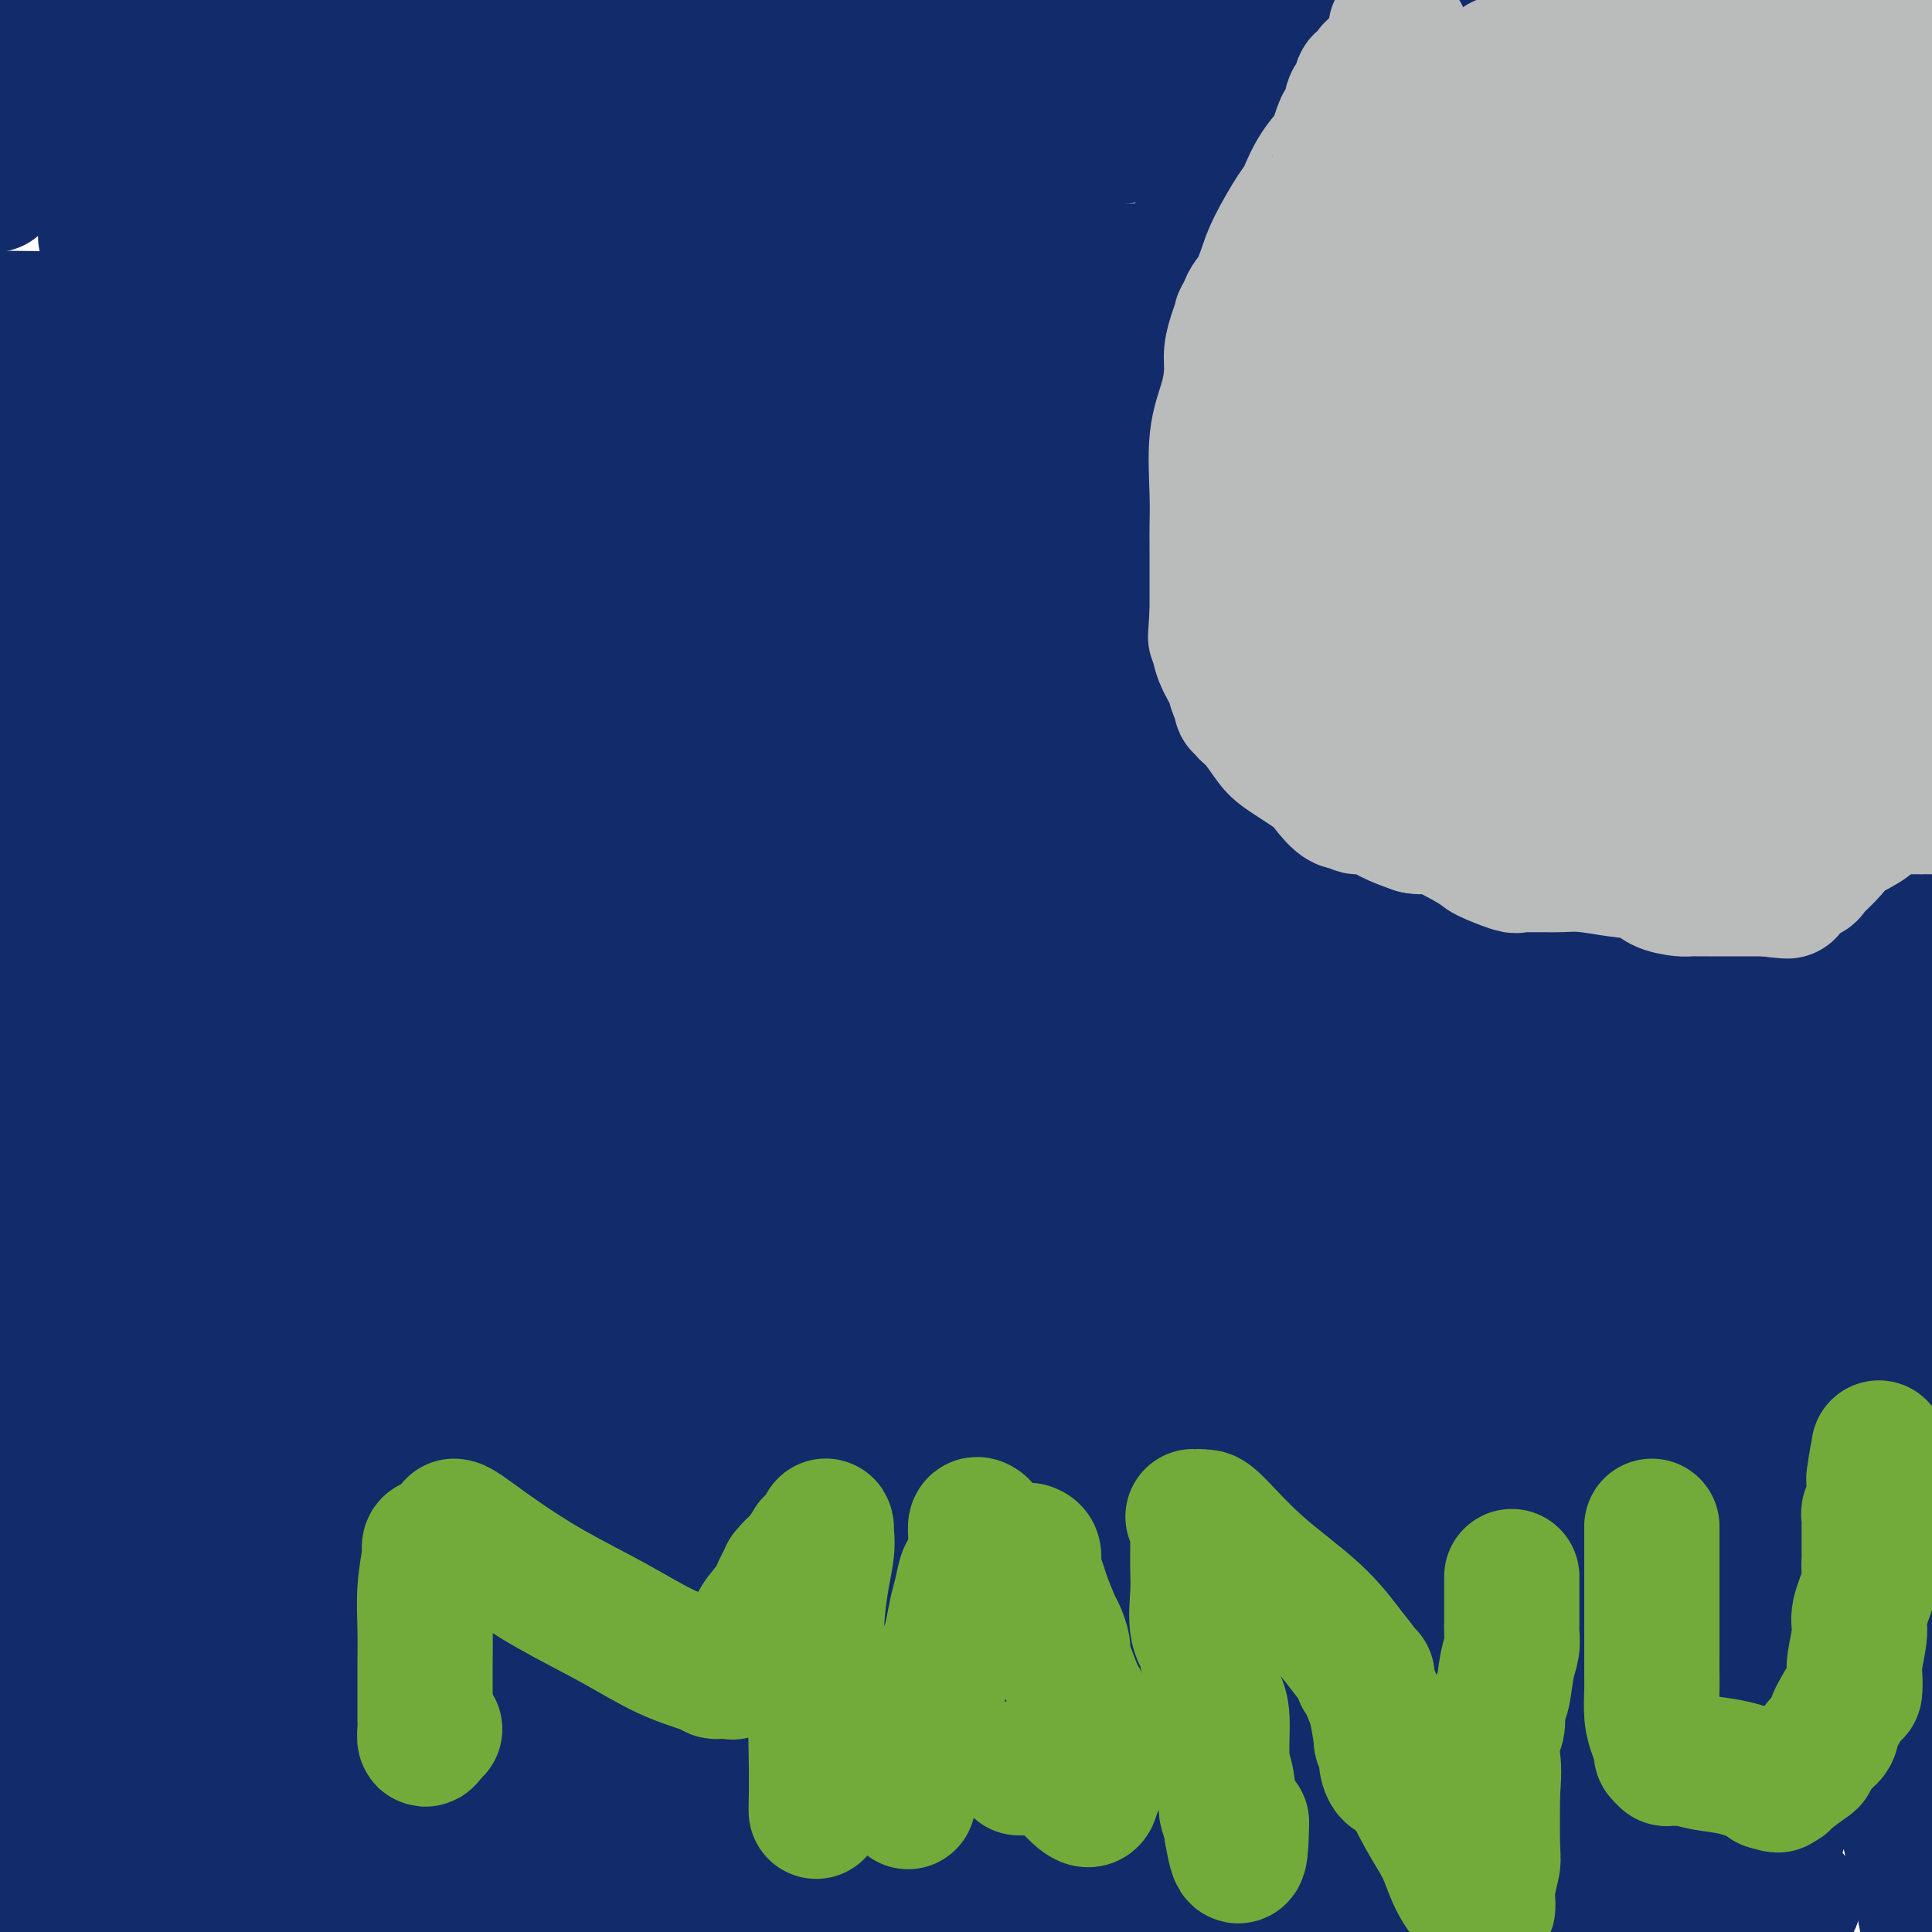 <svg viewBox='0 0 400 400' version='1.1' xmlns='http://www.w3.org/2000/svg' xmlns:xlink='http://www.w3.org/1999/xlink'><g fill='none' stroke='#122B6A' stroke-width='28' stroke-linecap='round' stroke-linejoin='round'><path d='M39,9c0.079,0.332 0.158,0.665 0,1c-0.158,0.335 -0.551,0.673 -1,1c-0.449,0.327 -0.952,0.643 -1,1c-0.048,0.357 0.358,0.756 0,1c-0.358,0.244 -1.481,0.335 -2,0c-0.519,-0.335 -0.434,-1.096 -8,-2c-7.566,-0.904 -22.783,-1.952 -38,-3'/><path d='M28,3c5.583,-0.417 11.167,-0.833 0,0c-11.167,0.833 -39.083,2.917 -67,5'/><path d='M44,6c-8.621,0.000 -17.242,0.000 0,0c17.242,-0.000 60.348,-0.001 102,0c41.652,0.001 81.849,0.003 118,0c36.151,-0.003 68.255,-0.009 86,0c17.745,0.009 21.130,0.035 22,0c0.870,-0.035 -0.776,-0.132 -2,0c-1.224,0.132 -2.025,0.491 -7,2c-4.975,1.509 -14.123,4.166 -23,6c-8.877,1.834 -17.481,2.846 -30,4c-12.519,1.154 -28.951,2.452 -41,4c-12.049,1.548 -19.715,3.347 -25,4c-5.285,0.653 -8.188,0.159 -9,0c-0.812,-0.159 0.467,0.017 2,0c1.533,-0.017 3.320,-0.225 3,-1c-0.320,-0.775 -2.745,-2.115 10,-3c12.745,-0.885 40.662,-1.315 68,-2c27.338,-0.685 54.097,-1.624 74,-2c19.903,-0.376 32.952,-0.188 46,0'/><path d='M308,57c9.738,-1.018 19.476,-2.036 0,0c-19.476,2.036 -68.167,7.125 -127,9c-58.833,1.875 -127.810,0.536 -172,0c-44.190,-0.536 -63.595,-0.268 -83,0'/><path d='M68,96c-11.067,-1.622 -22.133,-3.244 0,0c22.133,3.244 77.467,11.356 150,19c72.533,7.644 162.267,14.822 252,22'/><path d='M339,136c17.451,3.617 34.901,7.233 0,0c-34.901,-7.233 -122.155,-25.317 -176,-36c-53.845,-10.683 -74.282,-13.965 -86,-16c-11.718,-2.035 -14.719,-2.823 -16,-3c-1.281,-0.177 -0.844,0.256 -1,0c-0.156,-0.256 -0.906,-1.200 1,-2c1.906,-0.800 6.468,-1.454 9,-3c2.532,-1.546 3.035,-3.983 10,-6c6.965,-2.017 20.393,-3.613 42,-6c21.607,-2.387 51.394,-5.566 83,-7c31.606,-1.434 65.030,-1.124 104,-1c38.970,0.124 83.485,0.062 128,0'/><path d='M353,64c17.849,-0.084 35.699,-0.168 0,0c-35.699,0.168 -124.945,0.587 -182,0c-57.055,-0.587 -81.919,-2.180 -100,-3c-18.081,-0.820 -29.379,-0.867 -34,-1c-4.621,-0.133 -2.563,-0.352 -2,-1c0.563,-0.648 -0.367,-1.726 0,-2c0.367,-0.274 2.033,0.257 3,0c0.967,-0.257 1.237,-1.301 4,-3c2.763,-1.699 8.019,-4.052 27,-7c18.981,-2.948 51.686,-6.491 85,-10c33.314,-3.509 67.239,-6.983 102,-12c34.761,-5.017 70.360,-11.576 97,-15c26.640,-3.424 44.320,-3.712 62,-4'/><path d='M301,13c15.333,-0.222 30.667,-0.444 0,0c-30.667,0.444 -107.333,1.556 -168,2c-60.667,0.444 -105.333,0.222 -150,0'/><path d='M28,7c-12.554,-0.048 -25.107,-0.095 0,0c25.107,0.095 87.875,0.333 144,5c56.125,4.667 105.607,13.762 145,21c39.393,7.238 68.696,12.619 98,18'/><path d='M397,92c8.803,-2.078 17.607,-4.156 0,0c-17.607,4.156 -61.623,14.546 -98,21c-36.377,6.454 -65.115,8.970 -92,10c-26.885,1.030 -51.916,0.573 -66,0c-14.084,-0.573 -17.221,-1.261 -18,-2c-0.779,-0.739 0.798,-1.530 2,-2c1.202,-0.470 2.028,-0.618 3,-1c0.972,-0.382 2.090,-0.999 3,-1c0.910,-0.001 1.610,0.613 4,-3c2.390,-3.613 6.468,-11.453 12,-18c5.532,-6.547 12.517,-11.802 20,-17c7.483,-5.198 15.464,-10.338 19,-13c3.536,-2.662 2.627,-2.844 3,-3c0.373,-0.156 2.028,-0.285 -1,0c-3.028,0.285 -10.740,0.984 -18,1c-7.260,0.016 -14.070,-0.649 -33,2c-18.930,2.649 -49.980,8.614 -82,13c-32.020,4.386 -65.010,7.193 -98,10'/><path d='M51,53c-7.855,0.485 -15.710,0.971 0,0c15.710,-0.971 54.985,-3.397 81,-5c26.015,-1.603 38.771,-2.383 46,-3c7.229,-0.617 8.931,-1.073 9,-1c0.069,0.073 -1.494,0.674 -2,1c-0.506,0.326 0.047,0.376 -3,3c-3.047,2.624 -9.692,7.822 -15,12c-5.308,4.178 -9.278,7.336 -14,10c-4.722,2.664 -10.194,4.833 -18,9c-7.806,4.167 -17.944,10.334 -58,13c-40.056,2.666 -110.028,1.833 -180,1'/><path d='M55,80c-8.879,0.044 -17.757,0.088 0,0c17.757,-0.088 62.150,-0.307 95,0c32.850,0.307 54.157,1.142 72,4c17.843,2.858 32.224,7.740 38,11c5.776,3.260 2.949,4.899 0,10c-2.949,5.101 -6.020,13.663 -11,22c-4.980,8.337 -11.869,16.450 -22,26c-10.131,9.550 -23.503,20.537 -38,32c-14.497,11.463 -30.117,23.401 -47,37c-16.883,13.599 -35.028,28.860 -49,43c-13.972,14.140 -23.771,27.161 -33,39c-9.229,11.839 -17.890,22.498 -22,28c-4.110,5.502 -3.671,5.849 -4,6c-0.329,0.151 -1.427,0.106 -1,0c0.427,-0.106 2.378,-0.274 6,0c3.622,0.274 8.915,0.989 14,-6c5.085,-6.989 9.961,-21.682 21,-34c11.039,-12.318 28.241,-22.260 52,-35c23.759,-12.740 54.076,-28.278 76,-40c21.924,-11.722 35.457,-19.629 45,-26c9.543,-6.371 15.098,-11.206 17,-13c1.902,-1.794 0.150,-0.547 -2,0c-2.150,0.547 -4.700,0.394 -7,3c-2.300,2.606 -4.350,7.971 -17,31c-12.650,23.029 -35.900,63.723 -62,101c-26.100,37.277 -55.050,71.139 -84,105'/><path d='M5,176c-3.815,4.918 -7.630,9.836 0,0c7.630,-9.836 26.706,-34.426 46,-59c19.294,-24.574 38.808,-49.132 52,-65c13.192,-15.868 20.063,-23.045 25,-29c4.937,-5.955 7.941,-10.686 9,-13c1.059,-2.314 0.174,-2.209 0,-2c-0.174,0.209 0.364,0.524 0,2c-0.364,1.476 -1.628,4.113 -5,19c-3.372,14.887 -8.850,42.022 -15,66c-6.150,23.978 -12.972,44.797 -20,67c-7.028,22.203 -14.264,45.790 -23,69c-8.736,23.210 -18.974,46.042 -28,65c-9.026,18.958 -16.841,34.043 -22,46c-5.159,11.957 -7.664,20.785 -9,25c-1.336,4.215 -1.505,3.817 -2,4c-0.495,0.183 -1.315,0.947 -1,1c0.315,0.053 1.767,-0.606 4,-2c2.233,-1.394 5.247,-3.523 8,-4c2.753,-0.477 5.244,0.698 10,-7c4.756,-7.698 11.776,-24.271 21,-39c9.224,-14.729 20.652,-27.616 36,-49c15.348,-21.384 34.618,-51.266 46,-69c11.382,-17.734 14.878,-23.320 17,-28c2.122,-4.680 2.871,-8.452 3,-10c0.129,-1.548 -0.360,-0.871 0,-1c0.360,-0.129 1.571,-1.064 -1,0c-2.571,1.064 -8.922,4.127 -14,8c-5.078,3.873 -8.883,8.557 -17,22c-8.117,13.443 -20.547,35.644 -32,57c-11.453,21.356 -21.930,41.865 -33,64c-11.070,22.135 -22.734,45.896 -33,68c-10.266,22.104 -19.133,42.552 -28,63'/><path d='M73,334c-4.399,8.320 -8.797,16.639 0,0c8.797,-16.639 30.791,-58.237 47,-86c16.209,-27.763 26.634,-41.691 35,-55c8.366,-13.309 14.674,-25.999 17,-31c2.326,-5.001 0.668,-2.313 1,-2c0.332,0.313 2.652,-1.749 -1,-1c-3.652,0.749 -13.275,4.310 -20,10c-6.725,5.690 -10.552,13.508 -19,28c-8.448,14.492 -21.516,35.657 -31,53c-9.484,17.343 -15.384,30.863 -19,40c-3.616,9.137 -4.948,13.889 -6,17c-1.052,3.111 -1.824,4.579 -2,5c-0.176,0.421 0.243,-0.207 1,0c0.757,0.207 1.853,1.248 6,0c4.147,-1.248 11.346,-4.786 16,-6c4.654,-1.214 6.764,-0.104 12,-4c5.236,-3.896 13.599,-12.798 24,-19c10.401,-6.202 22.838,-9.706 35,-13c12.162,-3.294 24.047,-6.380 28,-7c3.953,-0.620 -0.026,1.225 -4,3c-3.974,1.775 -7.942,3.479 -13,6c-5.058,2.521 -11.207,5.857 -17,9c-5.793,3.143 -11.232,6.091 -17,9c-5.768,2.909 -11.866,5.779 -16,8c-4.134,2.221 -6.304,3.794 -8,5c-1.696,1.206 -2.919,2.045 -4,4c-1.081,1.955 -2.022,5.026 -4,9c-1.978,3.974 -4.994,8.850 -11,22c-6.006,13.150 -15.003,34.575 -24,56'/><path d='M79,394c-9.000,20.833 -12.000,29.417 -15,38'/><path d='M49,398c4.753,0.647 9.507,1.295 0,0c-9.507,-1.295 -33.273,-4.531 -43,-6c-9.727,-1.469 -5.415,-1.171 -4,-1c1.415,0.171 -0.066,0.214 0,0c0.066,-0.214 1.681,-0.684 0,-1c-1.681,-0.316 -6.657,-0.476 4,-1c10.657,-0.524 36.946,-1.410 66,0c29.054,1.410 60.873,5.117 90,9c29.127,3.883 55.564,7.941 82,12'/><path d='M178,399c5.705,0.736 11.410,1.472 0,0c-11.410,-1.472 -39.934,-5.150 -59,-8c-19.066,-2.850 -28.672,-4.870 -36,-6c-7.328,-1.130 -12.378,-1.369 -15,-2c-2.622,-0.631 -2.816,-1.654 6,-2c8.816,-0.346 26.643,-0.016 52,0c25.357,0.016 58.245,-0.281 89,3c30.755,3.281 59.378,10.141 88,17'/><path d='M253,398c7.978,1.152 15.957,2.305 0,0c-15.957,-2.305 -55.849,-8.067 -82,-12c-26.151,-3.933 -38.559,-6.036 -45,-7c-6.441,-0.964 -6.913,-0.787 -8,-1c-1.087,-0.213 -2.788,-0.815 4,-1c6.788,-0.185 22.067,0.048 51,0c28.933,-0.048 71.522,-0.378 100,1c28.478,1.378 42.846,4.463 57,7c14.154,2.537 28.094,4.526 35,6c6.906,1.474 6.779,2.433 6,3c-0.779,0.567 -2.211,0.740 -9,0c-6.789,-0.740 -18.936,-2.394 -33,-3c-14.064,-0.606 -30.043,-0.162 -56,0c-25.957,0.162 -61.890,0.044 -89,0c-27.110,-0.044 -45.396,-0.014 -57,0c-11.604,0.014 -16.524,0.013 -19,0c-2.476,-0.013 -2.506,-0.040 -4,0c-1.494,0.040 -4.452,0.145 -1,0c3.452,-0.145 13.314,-0.539 24,0c10.686,0.539 22.196,2.011 43,4c20.804,1.989 50.902,4.494 81,7'/><path d='M253,378c-4.423,0.738 -8.845,1.476 0,0c8.845,-1.476 30.958,-5.167 49,-7c18.042,-1.833 32.012,-1.810 48,-4c15.988,-2.190 33.994,-6.595 52,-11'/><path d='M399,398c0.330,1.792 0.661,3.584 0,0c-0.661,-3.584 -2.313,-12.545 -4,-20c-1.687,-7.455 -3.408,-13.402 -5,-19c-1.592,-5.598 -3.055,-10.845 -4,-15c-0.945,-4.155 -1.374,-7.219 -2,-10c-0.626,-2.781 -1.451,-5.279 -2,-6c-0.549,-0.721 -0.824,0.336 -1,1c-0.176,0.664 -0.255,0.934 -1,3c-0.745,2.066 -2.155,5.926 -3,10c-0.845,4.074 -1.123,8.360 -2,13c-0.877,4.640 -2.351,9.634 -4,15c-1.649,5.366 -3.471,11.105 -5,17c-1.529,5.895 -2.764,11.948 -4,18'/><path d='M379,360c-1.917,6.083 -3.833,12.167 0,0c3.833,-12.167 13.417,-42.583 23,-73'/><path d='M385,218c1.299,-4.486 2.598,-8.973 0,0c-2.598,8.973 -9.092,31.404 -16,51c-6.908,19.596 -14.231,36.355 -19,48c-4.769,11.645 -6.985,18.175 -9,24c-2.015,5.825 -3.828,10.944 -5,14c-1.172,3.056 -1.701,4.050 -1,4c0.701,-0.050 2.633,-1.143 5,-2c2.367,-0.857 5.171,-1.477 9,-8c3.829,-6.523 8.685,-18.948 14,-36c5.315,-17.052 11.090,-38.729 21,-63c9.910,-24.271 23.955,-51.135 38,-78'/><path d='M366,268c3.644,-9.289 7.289,-18.578 0,0c-7.289,18.578 -25.511,65.022 -40,99c-14.489,33.978 -25.244,55.489 -36,77'/><path d='M326,307c-5.378,9.022 -10.756,18.044 0,0c10.756,-18.044 37.644,-63.156 57,-100c19.356,-36.844 31.178,-65.422 43,-94'/><path d='M342,111c6.240,-6.400 12.481,-12.801 0,0c-12.481,12.801 -43.682,44.803 -67,69c-23.318,24.197 -38.752,40.589 -52,54c-13.248,13.411 -24.308,23.841 -30,29c-5.692,5.159 -6.015,5.049 -6,5c0.015,-0.049 0.369,-0.035 0,1c-0.369,1.035 -1.460,3.092 3,1c4.460,-2.092 14.471,-8.334 20,-9c5.529,-0.666 6.575,4.244 15,-6c8.425,-10.244 24.230,-35.643 43,-57c18.770,-21.357 40.506,-38.674 71,-63c30.494,-24.326 69.747,-55.663 109,-87'/><path d='M348,86c8.206,-5.129 16.411,-10.258 0,0c-16.411,10.258 -57.440,35.904 -96,59c-38.560,23.096 -74.651,43.641 -110,63c-35.349,19.359 -69.957,37.531 -96,53c-26.043,15.469 -43.522,28.234 -61,41'/><path d='M7,324c-2.429,0.453 -4.857,0.906 0,0c4.857,-0.906 17.001,-3.172 28,-4c10.999,-0.828 20.853,-0.218 28,0c7.147,0.218 11.587,0.044 14,0c2.413,-0.044 2.799,0.043 3,0c0.201,-0.043 0.217,-0.216 0,0c-0.217,0.216 -0.666,0.821 -3,2c-2.334,1.179 -6.551,2.933 -12,5c-5.449,2.067 -12.128,4.448 -27,7c-14.872,2.552 -37.936,5.276 -61,8'/><path d='M3,364c-5.826,0.014 -11.652,0.028 0,0c11.652,-0.028 40.783,-0.099 61,0c20.217,0.099 31.519,0.366 40,0c8.481,-0.366 14.140,-1.366 16,-2c1.860,-0.634 -0.077,-0.903 -4,-1c-3.923,-0.097 -9.830,-0.021 -21,0c-11.170,0.021 -27.602,-0.012 -40,0c-12.398,0.012 -20.761,0.070 -27,1c-6.239,0.930 -10.353,2.733 -13,4c-2.647,1.267 -3.827,2.000 -3,3c0.827,1.000 3.660,2.268 8,3c4.340,0.732 10.186,0.928 30,1c19.814,0.072 53.595,0.019 85,0c31.405,-0.019 60.434,-0.005 89,0c28.566,0.005 56.671,0.000 76,0c19.329,-0.000 29.883,0.003 36,0c6.117,-0.003 7.796,-0.013 7,0c-0.796,0.013 -4.068,0.049 -9,-1c-4.932,-1.049 -11.523,-3.185 -17,-4c-5.477,-0.815 -9.839,-0.311 -21,-1c-11.161,-0.689 -29.120,-2.570 -45,-4c-15.880,-1.430 -29.680,-2.409 -41,-3c-11.320,-0.591 -20.160,-0.796 -29,-1'/><path d='M181,359c-23.396,-1.271 -13.888,0.053 -10,0c3.888,-0.053 2.154,-1.481 6,-2c3.846,-0.519 13.271,-0.128 29,0c15.729,0.128 37.761,-0.008 58,0c20.239,0.008 38.685,0.160 54,0c15.315,-0.160 27.501,-0.632 37,0c9.499,0.632 16.313,2.367 20,3c3.687,0.633 4.247,0.165 3,0c-1.247,-0.165 -4.302,-0.027 1,0c5.302,0.027 18.962,-0.059 -4,0c-22.962,0.059 -82.545,0.261 -123,0c-40.455,-0.261 -61.783,-0.987 -80,-2c-18.217,-1.013 -33.323,-2.315 -41,-3c-7.677,-0.685 -7.924,-0.754 -8,-1c-0.076,-0.246 0.019,-0.669 0,-1c-0.019,-0.331 -0.153,-0.568 0,-1c0.153,-0.432 0.593,-1.058 3,-1c2.407,0.058 6.782,0.800 21,0c14.218,-0.800 38.281,-3.143 64,-4c25.719,-0.857 53.096,-0.230 80,0c26.904,0.230 53.335,0.062 71,0c17.665,-0.062 26.564,-0.017 31,0c4.436,0.017 4.410,0.005 4,0c-0.410,-0.005 -1.205,-0.002 -2,0'/><path d='M395,347c26.946,-0.849 2.310,-2.973 -20,-5c-22.310,-2.027 -42.293,-3.959 -61,-6c-18.707,-2.041 -36.138,-4.192 -49,-5c-12.862,-0.808 -21.154,-0.273 -27,0c-5.846,0.273 -9.247,0.283 -10,0c-0.753,-0.283 1.141,-0.860 -1,-1c-2.141,-0.140 -8.316,0.158 -1,0c7.316,-0.158 28.124,-0.773 54,-1c25.876,-0.227 56.822,-0.065 82,0c25.178,0.065 44.589,0.032 64,0'/><path d='M299,332c9.047,1.493 18.094,2.986 0,0c-18.094,-2.986 -63.329,-10.449 -102,-15c-38.671,-4.551 -70.779,-6.188 -85,-7c-14.221,-0.812 -10.556,-0.800 -9,-1c1.556,-0.200 1.004,-0.612 0,-1c-1.004,-0.388 -2.460,-0.750 0,-1c2.460,-0.250 8.835,-0.387 31,-2c22.165,-1.613 60.121,-4.704 98,-6c37.879,-1.296 75.680,-0.799 107,0c31.320,0.799 56.160,1.899 81,3'/><path d='M376,311c7.913,0.701 15.827,1.402 0,0c-15.827,-1.402 -55.394,-4.907 -84,-6c-28.606,-1.093 -46.250,0.226 -59,0c-12.750,-0.226 -20.607,-1.997 -25,-3c-4.393,-1.003 -5.324,-1.239 -7,-1c-1.676,0.239 -4.098,0.954 0,-2c4.098,-2.954 14.717,-9.576 28,-14c13.283,-4.424 29.230,-6.650 44,-8c14.770,-1.350 28.364,-1.823 39,-2c10.636,-0.177 18.314,-0.058 24,0c5.686,0.058 9.379,0.056 8,0c-1.379,-0.056 -7.831,-0.165 -18,0c-10.169,0.165 -24.053,0.604 -36,0c-11.947,-0.604 -21.955,-2.251 -40,-5c-18.045,-2.749 -44.128,-6.601 -59,-9c-14.872,-2.399 -18.534,-3.346 -21,-4c-2.466,-0.654 -3.737,-1.016 -4,-1c-0.263,0.016 0.481,0.411 0,-1c-0.481,-1.411 -2.188,-4.628 2,-7c4.188,-2.372 14.271,-3.898 23,-5c8.729,-1.102 16.104,-1.779 26,-2c9.896,-0.221 22.312,0.013 34,0c11.688,-0.013 22.647,-0.273 32,0c9.353,0.273 17.101,1.078 21,2c3.899,0.922 3.950,1.961 4,3'/><path d='M308,246c3.796,0.785 0.787,0.249 -1,0c-1.787,-0.249 -2.352,-0.211 -8,-1c-5.648,-0.789 -16.380,-2.407 -24,-3c-7.620,-0.593 -12.130,-0.162 -15,0c-2.870,0.162 -4.101,0.055 -3,0c1.101,-0.055 4.532,-0.056 10,0c5.468,0.056 12.972,0.171 17,0c4.028,-0.171 4.579,-0.626 13,0c8.421,0.626 24.710,2.335 35,4c10.290,1.665 14.580,3.286 16,4c1.420,0.714 -0.032,0.521 0,1c0.032,0.479 1.546,1.630 -1,2c-2.546,0.370 -9.152,-0.043 -15,0c-5.848,0.043 -10.937,0.540 -15,1c-4.063,0.460 -7.100,0.883 -10,1c-2.900,0.117 -5.664,-0.074 -7,0c-1.336,0.074 -1.245,0.412 0,0c1.245,-0.412 3.643,-1.572 13,-2c9.357,-0.428 25.673,-0.122 37,0c11.327,0.122 17.663,0.061 24,0'/><path d='M374,253c13.521,-0.151 10.324,0.470 10,1c-0.324,0.530 2.224,0.969 4,1c1.776,0.031 2.778,-0.347 0,0c-2.778,0.347 -9.336,1.418 -16,2c-6.664,0.582 -13.434,0.675 -21,1c-7.566,0.325 -15.926,0.880 -20,1c-4.074,0.120 -3.860,-0.196 -4,0c-0.140,0.196 -0.632,0.905 -1,0c-0.368,-0.905 -0.611,-3.425 0,-6c0.611,-2.575 2.076,-5.204 3,-8c0.924,-2.796 1.305,-5.760 2,-9c0.695,-3.240 1.702,-6.755 4,-12c2.298,-5.245 5.888,-12.220 10,-18c4.112,-5.780 8.746,-10.366 19,-27c10.254,-16.634 26.127,-45.317 42,-74'/><path d='M396,153c1.726,-2.359 3.452,-4.718 0,0c-3.452,4.718 -12.081,16.514 -17,24c-4.919,7.486 -6.129,10.662 -7,13c-0.871,2.338 -1.403,3.837 -2,5c-0.597,1.163 -1.260,1.989 -2,3c-0.740,1.011 -1.556,2.206 -2,3c-0.444,0.794 -0.515,1.186 -1,2c-0.485,0.814 -1.384,2.052 -3,4c-1.616,1.948 -3.948,4.608 -5,6c-1.052,1.392 -0.825,1.517 -1,2c-0.175,0.483 -0.751,1.326 -1,1c-0.249,-0.326 -0.170,-1.819 0,-3c0.170,-1.181 0.431,-2.048 -3,-7c-3.431,-4.952 -10.553,-13.988 -15,-21c-4.447,-7.012 -6.219,-11.998 -11,-17c-4.781,-5.002 -12.572,-10.019 -18,-14c-5.428,-3.981 -8.493,-6.926 -13,-9c-4.507,-2.074 -10.454,-3.277 -13,-4c-2.546,-0.723 -1.690,-0.964 -5,-1c-3.310,-0.036 -10.788,0.135 -19,0c-8.212,-0.135 -17.160,-0.576 -32,0c-14.840,0.576 -35.573,2.168 -48,3c-12.427,0.832 -16.548,0.905 -21,2c-4.452,1.095 -9.235,3.211 -13,4c-3.765,0.789 -6.514,0.251 -8,0c-1.486,-0.251 -1.710,-0.215 -2,0c-0.290,0.215 -0.645,0.607 -1,1'/><path d='M133,150c-15.021,0.030 -6.072,-4.895 -3,-9c3.072,-4.105 0.267,-7.389 -3,-20c-3.267,-12.611 -6.995,-34.549 -13,-55c-6.005,-20.451 -14.287,-39.415 -23,-60c-8.713,-20.585 -17.856,-42.793 -27,-65'/><path d='M1,103c-0.566,2.168 -1.131,4.336 0,0c1.131,-4.336 3.959,-15.176 5,-22c1.041,-6.824 0.294,-9.631 0,-11c-0.294,-1.369 -0.137,-1.301 0,-1c0.137,0.301 0.253,0.833 0,7c-0.253,6.167 -0.876,17.968 -2,32c-1.124,14.032 -2.750,30.295 -4,45c-1.250,14.705 -2.125,27.853 -3,41'/><path d='M1,199c-0.506,3.275 -1.011,6.551 0,0c1.011,-6.551 3.539,-22.927 5,-34c1.461,-11.073 1.855,-16.841 2,-24c0.145,-7.159 0.041,-15.709 0,-24c-0.041,-8.291 -0.017,-16.323 0,-22c0.017,-5.677 0.029,-8.999 0,-10c-0.029,-1.001 -0.099,0.317 0,1c0.099,0.683 0.366,0.729 0,6c-0.366,5.271 -1.366,15.765 -2,24c-0.634,8.235 -0.902,14.210 -2,20c-1.098,5.790 -3.027,11.396 -4,15c-0.973,3.604 -0.991,5.208 -1,6c-0.009,0.792 -0.008,0.773 0,1c0.008,0.227 0.023,0.700 0,-7c-0.023,-7.700 -0.083,-23.573 0,-36c0.083,-12.427 0.309,-21.408 0,-29c-0.309,-7.592 -1.155,-13.796 -2,-20'/><path d='M-1,38c-0.217,0.201 -0.433,0.402 0,0c0.433,-0.402 1.516,-1.406 2,-3c0.484,-1.594 0.369,-3.776 1,-5c0.631,-1.224 2.008,-1.490 2,-2c-0.008,-0.510 -1.402,-1.266 0,-1c1.402,0.266 5.598,1.552 11,3c5.402,1.448 12.008,3.056 18,4c5.992,0.944 11.371,1.222 18,2c6.629,0.778 14.510,2.054 22,3c7.490,0.946 14.591,1.563 18,2c3.409,0.437 3.127,0.696 3,1c-0.127,0.304 -0.098,0.653 0,1c0.098,0.347 0.265,0.693 -2,1c-2.265,0.307 -6.963,0.576 -14,1c-7.037,0.424 -16.414,1.003 -23,1c-6.586,-0.003 -10.381,-0.589 -15,0c-4.619,0.589 -10.063,2.354 -13,3c-2.937,0.646 -3.368,0.174 -4,0c-0.632,-0.174 -1.466,-0.050 -1,0c0.466,0.050 2.233,0.025 4,0'/><path d='M26,49c1.105,-0.702 2.367,-2.459 15,0c12.633,2.459 36.638,9.132 57,14c20.362,4.868 37.081,7.931 46,10c8.919,2.069 10.039,3.143 11,4c0.961,0.857 1.763,1.498 2,2c0.237,0.502 -0.091,0.865 0,2c0.091,1.135 0.599,3.043 0,5c-0.599,1.957 -2.307,3.964 -4,10c-1.693,6.036 -3.372,16.101 -5,24c-1.628,7.899 -3.207,13.632 -5,20c-1.793,6.368 -3.800,13.370 -5,20c-1.200,6.630 -1.591,12.888 -2,18c-0.409,5.112 -0.834,9.080 -1,11c-0.166,1.920 -0.073,1.794 0,2c0.073,0.206 0.125,0.745 0,1c-0.125,0.255 -0.426,0.227 0,0c0.426,-0.227 1.579,-0.652 2,-2c0.421,-1.348 0.110,-3.619 0,-6c-0.110,-2.381 -0.019,-4.873 0,-8c0.019,-3.127 -0.034,-6.890 0,-9c0.034,-2.110 0.153,-2.565 0,-3c-0.153,-0.435 -0.580,-0.848 -1,-1c-0.420,-0.152 -0.834,-0.043 -1,0c-0.166,0.043 -0.083,0.022 0,0'/><path d='M308,241c0.250,-0.000 0.500,-0.000 0,0c-0.500,0.000 -1.749,0.001 -2,0c-0.251,-0.001 0.497,-0.003 1,0c0.503,0.003 0.761,0.011 1,0c0.239,-0.011 0.460,-0.041 1,0c0.540,0.041 1.399,0.155 2,0c0.601,-0.155 0.945,-0.578 1,-1c0.055,-0.422 -0.177,-0.845 0,-1c0.177,-0.155 0.765,-0.044 1,0c0.235,0.044 0.118,0.022 0,0'/><path d='M313,239c0.862,-0.448 0.517,-0.566 1,-1c0.483,-0.434 1.795,-1.182 2,-2c0.205,-0.818 -0.697,-1.706 1,-5c1.697,-3.294 5.992,-8.993 9,-16c3.008,-7.007 4.729,-15.322 9,-30c4.271,-14.678 11.093,-35.718 16,-55c4.907,-19.282 7.898,-36.807 11,-55c3.102,-18.193 6.315,-37.055 8,-51c1.685,-13.945 1.843,-22.972 2,-32'/><path d='M347,8c0.313,-1.069 0.626,-2.139 0,0c-0.626,2.139 -2.192,7.485 -5,14c-2.808,6.515 -6.859,14.197 -10,21c-3.141,6.803 -5.374,12.725 -9,21c-3.626,8.275 -8.647,18.903 -12,28c-3.353,9.097 -5.040,16.662 -7,25c-1.960,8.338 -4.193,17.450 -5,21c-0.807,3.550 -0.189,1.538 0,1c0.189,-0.538 -0.052,0.399 1,0c1.052,-0.399 3.397,-2.134 4,-2c0.603,0.134 -0.537,2.135 4,-3c4.537,-5.135 14.752,-17.407 21,-29c6.248,-11.593 8.528,-22.506 15,-39c6.472,-16.494 17.135,-38.570 23,-53c5.865,-14.430 6.933,-21.215 8,-28'/><path d='M336,8c1.861,-3.660 3.722,-7.319 0,0c-3.722,7.319 -13.028,25.618 -21,42c-7.972,16.382 -14.609,30.848 -21,45c-6.391,14.152 -12.534,27.989 -17,38c-4.466,10.011 -7.253,16.195 -9,20c-1.747,3.805 -2.454,5.231 -3,6c-0.546,0.769 -0.933,0.881 -1,1c-0.067,0.119 0.185,0.243 1,0c0.815,-0.243 2.192,-0.855 2,0c-0.192,0.855 -1.952,3.177 4,-2c5.952,-5.177 19.616,-17.851 30,-35c10.384,-17.149 17.488,-38.771 25,-60c7.512,-21.229 15.432,-42.065 22,-58c6.568,-15.935 11.784,-26.967 17,-38'/><path d='M309,13c4.288,-7.290 8.576,-14.580 0,0c-8.576,14.580 -30.016,51.029 -46,82c-15.984,30.971 -26.511,56.463 -35,80c-8.489,23.537 -14.941,45.119 -22,62c-7.059,16.881 -14.726,29.060 -17,33c-2.274,3.940 0.844,-0.361 2,-1c1.156,-0.639 0.350,2.383 3,-2c2.650,-4.383 8.754,-16.171 15,-30c6.246,-13.829 12.632,-29.699 22,-48c9.368,-18.301 21.718,-39.033 31,-53c9.282,-13.967 15.496,-21.169 20,-27c4.504,-5.831 7.299,-10.291 8,-11c0.701,-0.709 -0.692,2.332 -2,3c-1.308,0.668 -2.532,-1.036 -7,8c-4.468,9.036 -12.180,28.812 -21,49c-8.820,20.188 -18.749,40.790 -28,61c-9.251,20.210 -17.825,40.030 -23,53c-5.175,12.970 -6.950,19.091 -8,21c-1.050,1.909 -1.375,-0.395 -1,1c0.375,1.395 1.451,6.487 6,-1c4.549,-7.487 12.571,-27.554 22,-50c9.429,-22.446 20.265,-47.270 31,-70c10.735,-22.730 21.367,-43.365 32,-64'/><path d='M291,109c17.281,-35.092 17.983,-30.821 19,-30c1.017,0.821 2.348,-1.806 3,-3c0.652,-1.194 0.624,-0.955 0,-1c-0.624,-0.045 -1.846,-0.375 -3,0c-1.154,0.375 -2.241,1.454 -6,4c-3.759,2.546 -10.190,6.559 -18,20c-7.810,13.441 -16.999,36.310 -25,55c-8.001,18.690 -14.813,33.202 -23,52c-8.187,18.798 -17.749,41.883 -22,52c-4.251,10.117 -3.189,7.267 -3,6c0.189,-1.267 -0.494,-0.951 0,-1c0.494,-0.049 2.164,-0.463 4,-6c1.836,-5.537 3.839,-16.195 8,-35c4.161,-18.805 10.481,-45.755 18,-70c7.519,-24.245 16.239,-45.784 24,-62c7.761,-16.216 14.564,-27.108 18,-32c3.436,-4.892 3.504,-3.784 3,-4c-0.504,-0.216 -1.580,-1.756 -4,-1c-2.420,0.756 -6.185,3.809 -10,7c-3.815,3.191 -7.681,6.519 -14,18c-6.319,11.481 -15.093,31.114 -23,50c-7.907,18.886 -14.947,37.025 -21,51c-6.053,13.975 -11.117,23.787 -14,29c-2.883,5.213 -3.584,5.827 -4,6c-0.416,0.173 -0.547,-0.093 0,-1c0.547,-0.907 1.774,-2.453 3,-4'/><path d='M201,209c0.505,-1.964 0.267,-4.374 5,-23c4.733,-18.626 14.435,-53.470 22,-78c7.565,-24.530 12.991,-38.747 18,-48c5.009,-9.253 9.601,-13.542 12,-17c2.399,-3.458 2.605,-6.087 3,-7c0.395,-0.913 0.980,-0.112 1,0c0.020,0.112 -0.526,-0.465 -2,0c-1.474,0.465 -3.876,1.972 -5,2c-1.124,0.028 -0.968,-1.423 -3,2c-2.032,3.423 -6.250,11.720 -10,20c-3.750,8.280 -7.032,16.543 -12,27c-4.968,10.457 -11.622,23.108 -16,32c-4.378,8.892 -6.482,14.025 -8,17c-1.518,2.975 -2.452,3.790 -2,4c0.452,0.210 2.290,-0.187 6,-4c3.710,-3.813 9.292,-11.043 16,-22c6.708,-10.957 14.540,-25.641 23,-41c8.460,-15.359 17.547,-31.395 24,-41c6.453,-9.605 10.273,-12.780 13,-15c2.727,-2.220 4.360,-3.484 5,-4c0.640,-0.516 0.285,-0.283 0,0c-0.285,0.283 -0.500,0.616 -2,1c-1.500,0.384 -4.284,0.819 -8,4c-3.716,3.181 -8.365,9.108 -12,17c-3.635,7.892 -6.256,17.750 -9,26c-2.744,8.250 -5.612,14.892 -10,24c-4.388,9.108 -10.297,20.683 -14,28c-3.703,7.317 -5.201,10.376 -6,12c-0.799,1.624 -0.900,1.812 -1,2'/><path d='M229,127c-3.495,6.449 -1.731,1.572 -1,0c0.731,-1.572 0.431,0.160 1,0c0.569,-0.160 2.007,-2.211 3,-1c0.993,1.211 1.541,5.686 10,-4c8.459,-9.686 24.828,-33.532 34,-49c9.172,-15.468 11.146,-22.559 13,-27c1.854,-4.441 3.590,-6.232 4,-7c0.410,-0.768 -0.504,-0.514 -2,0c-1.496,0.514 -3.574,1.288 -5,2c-1.426,0.712 -2.201,1.363 -7,4c-4.799,2.637 -13.622,7.262 -24,23c-10.378,15.738 -22.312,42.591 -35,72c-12.688,29.409 -26.128,61.373 -34,84c-7.872,22.627 -10.174,35.916 -11,45c-0.826,9.084 -0.176,13.964 0,16c0.176,2.036 -0.121,1.226 0,1c0.121,-0.226 0.660,0.130 1,0c0.340,-0.130 0.483,-0.745 1,-1c0.517,-0.255 1.410,-0.149 3,-3c1.590,-2.851 3.876,-8.658 7,-19c3.124,-10.342 7.085,-25.218 10,-39c2.915,-13.782 4.786,-26.468 11,-43c6.214,-16.532 16.773,-36.908 23,-50c6.227,-13.092 8.121,-18.900 9,-22c0.879,-3.100 0.741,-3.491 0,-4c-0.741,-0.509 -2.085,-1.136 -4,0c-1.915,1.136 -4.400,4.037 -5,2c-0.600,-2.037 0.686,-9.010 -9,4c-9.686,13.010 -30.343,46.005 -51,79'/><path d='M171,190c-14.956,28.357 -26.844,59.750 -36,85c-9.156,25.250 -15.578,44.356 -23,59c-7.422,14.644 -15.844,24.827 -25,35c-9.156,10.173 -19.044,20.335 -25,26c-5.956,5.665 -7.978,6.832 -10,8'/><path d='M60,391c-0.963,2.605 -1.926,5.211 0,0c1.926,-5.211 6.742,-18.238 12,-30c5.258,-11.762 10.959,-22.260 21,-41c10.041,-18.740 24.421,-45.722 33,-61c8.579,-15.278 11.357,-18.851 14,-22c2.643,-3.149 5.151,-5.874 6,-7c0.849,-1.126 0.037,-0.653 0,-1c-0.037,-0.347 0.699,-1.514 0,-1c-0.699,0.514 -2.835,2.710 -4,2c-1.165,-0.710 -1.359,-4.326 -4,3c-2.641,7.326 -7.728,25.592 -15,45c-7.272,19.408 -16.727,39.956 -27,61c-10.273,21.044 -21.364,42.584 -28,56c-6.636,13.416 -8.818,18.708 -11,24'/><path d='M82,347c-2.145,7.893 -4.290,15.787 0,0c4.290,-15.787 15.015,-55.254 25,-89c9.985,-33.746 19.230,-61.771 29,-86c9.770,-24.229 20.064,-44.661 25,-54c4.936,-9.339 4.515,-7.584 5,-7c0.485,0.584 1.878,-0.003 0,1c-1.878,1.003 -7.026,3.597 -11,5c-3.974,1.403 -6.773,1.614 -13,10c-6.227,8.386 -15.883,24.948 -23,40c-7.117,15.052 -11.695,28.593 -18,43c-6.305,14.407 -14.337,29.680 -18,39c-3.663,9.320 -2.957,12.687 -3,15c-0.043,2.313 -0.833,3.571 -1,4c-0.167,0.429 0.291,0.027 1,0c0.709,-0.027 1.671,0.321 2,0c0.329,-0.321 0.027,-1.310 3,-3c2.973,-1.690 9.221,-4.080 15,-16c5.779,-11.920 11.090,-33.370 18,-52c6.910,-18.630 15.420,-34.441 23,-51c7.580,-16.559 14.229,-33.867 18,-41c3.771,-7.133 4.665,-4.090 3,-3c-1.665,1.090 -5.889,0.227 -11,3c-5.111,2.773 -11.110,9.182 -18,20c-6.890,10.818 -14.672,26.044 -23,42c-8.328,15.956 -17.204,32.642 -24,45c-6.796,12.358 -11.513,20.388 -15,26c-3.487,5.612 -5.743,8.806 -8,12'/><path d='M63,250c-11.240,19.818 -4.339,6.863 -2,2c2.339,-4.863 0.116,-1.633 0,-1c-0.116,0.633 1.876,-1.330 4,-2c2.124,-0.670 4.379,-0.048 8,-4c3.621,-3.952 8.606,-12.477 13,-26c4.394,-13.523 8.195,-32.043 15,-51c6.805,-18.957 16.612,-38.350 23,-53c6.388,-14.650 9.358,-24.558 11,-29c1.642,-4.442 1.958,-3.417 2,-3c0.042,0.417 -0.190,0.228 -1,0c-0.810,-0.228 -2.199,-0.495 -5,0c-2.801,0.495 -7.016,1.751 -16,12c-8.984,10.249 -22.738,29.489 -35,48c-12.262,18.511 -23.032,36.291 -34,55c-10.968,18.709 -22.134,38.345 -31,55c-8.866,16.655 -15.433,30.327 -22,44'/><path d='M13,278c-2.485,4.453 -4.971,8.906 0,0c4.971,-8.906 17.397,-31.171 26,-49c8.603,-17.829 13.383,-31.223 18,-41c4.617,-9.777 9.071,-15.939 13,-21c3.929,-5.061 7.334,-9.023 9,-11c1.666,-1.977 1.594,-1.968 1,-1c-0.594,0.968 -1.711,2.897 -3,2c-1.289,-0.897 -2.749,-4.619 -8,4c-5.251,8.619 -14.292,29.581 -21,48c-6.708,18.419 -11.083,34.297 -15,50c-3.917,15.703 -7.376,31.231 -10,42c-2.624,10.769 -4.414,16.780 -5,20c-0.586,3.220 0.033,3.648 0,4c-0.033,0.352 -0.716,0.626 -1,1c-0.284,0.374 -0.168,0.847 0,1c0.168,0.153 0.388,-0.014 1,0c0.612,0.014 1.615,0.209 2,0c0.385,-0.209 0.152,-0.820 0,-1c-0.152,-0.180 -0.223,0.073 1,0c1.223,-0.073 3.740,-0.470 7,-5c3.260,-4.530 7.263,-13.193 10,-23c2.737,-9.807 4.206,-20.758 8,-31c3.794,-10.242 9.911,-19.777 14,-28c4.089,-8.223 6.150,-15.135 8,-19c1.850,-3.865 3.487,-4.682 4,-5c0.513,-0.318 -0.100,-0.137 -1,0c-0.900,0.137 -2.089,0.229 -3,0c-0.911,-0.229 -1.546,-0.780 -3,0c-1.454,0.780 -3.727,2.890 -6,5'/><path d='M59,220c-1.575,1.995 -2.513,4.482 -4,8c-1.487,3.518 -3.524,8.067 -7,16c-3.476,7.933 -8.391,19.249 -12,28c-3.609,8.751 -5.912,14.936 -8,20c-2.088,5.064 -3.961,9.008 -5,11c-1.039,1.992 -1.243,2.031 -1,2c0.243,-0.031 0.934,-0.131 2,-1c1.066,-0.869 2.508,-2.507 3,-1c0.492,1.507 0.035,6.160 5,-3c4.965,-9.160 15.351,-32.133 22,-49c6.649,-16.867 9.562,-27.627 17,-43c7.438,-15.373 19.400,-35.360 26,-46c6.600,-10.640 7.836,-11.934 9,-13c1.164,-1.066 2.254,-1.906 2,-2c-0.254,-0.094 -1.854,0.556 -3,1c-1.146,0.444 -1.839,0.681 -3,1c-1.161,0.319 -2.790,0.720 -5,3c-2.210,2.280 -4.999,6.437 -8,12c-3.001,5.563 -6.213,12.531 -9,21c-2.787,8.469 -5.149,18.440 -9,29c-3.851,10.560 -9.189,21.708 -14,33c-4.811,11.292 -9.094,22.728 -14,36c-4.906,13.272 -10.436,28.381 -13,36c-2.564,7.619 -2.161,7.748 -2,8c0.161,0.252 0.081,0.626 0,1'/><path d='M28,328c-9.516,25.398 -2.805,6.893 0,0c2.805,-6.893 1.705,-2.175 2,-1c0.295,1.175 1.985,-1.194 3,-2c1.015,-0.806 1.356,-0.048 2,-1c0.644,-0.952 1.592,-3.614 3,-8c1.408,-4.386 3.276,-10.495 5,-17c1.724,-6.505 3.303,-13.406 6,-21c2.697,-7.594 6.513,-15.881 10,-24c3.487,-8.119 6.644,-16.070 8,-20c1.356,-3.930 0.910,-3.839 1,-4c0.090,-0.161 0.716,-0.573 1,-1c0.284,-0.427 0.224,-0.869 0,-1c-0.224,-0.131 -0.614,0.048 -1,0c-0.386,-0.048 -0.767,-0.324 -2,0c-1.233,0.324 -3.316,1.247 -5,2c-1.684,0.753 -2.969,1.334 -6,4c-3.031,2.666 -7.807,7.415 -13,14c-5.193,6.585 -10.801,15.004 -15,23c-4.199,7.996 -6.989,15.568 -9,21c-2.011,5.432 -3.245,8.723 -4,11c-0.755,2.277 -1.032,3.538 -1,4c0.032,0.462 0.371,0.123 1,0c0.629,-0.123 1.546,-0.031 2,0c0.454,0.031 0.446,0.001 1,0c0.554,-0.001 1.671,0.027 2,0c0.329,-0.027 -0.128,-0.110 0,0c0.128,0.110 0.842,0.414 1,0c0.158,-0.414 -0.241,-1.547 0,-2c0.241,-0.453 1.120,-0.227 2,0'/><path d='M22,305c1.970,-0.645 2.395,-1.257 3,-2c0.605,-0.743 1.389,-1.617 4,-9c2.611,-7.383 7.047,-21.277 10,-30c2.953,-8.723 4.422,-12.276 6,-18c1.578,-5.724 3.264,-13.617 5,-20c1.736,-6.383 3.523,-11.254 5,-15c1.477,-3.746 2.644,-6.367 3,-8c0.356,-1.633 -0.101,-2.280 0,-3c0.101,-0.720 0.759,-1.514 1,-2c0.241,-0.486 0.065,-0.663 0,-1c-0.065,-0.337 -0.017,-0.833 0,-2c0.017,-1.167 0.005,-3.004 0,-5c-0.005,-1.996 -0.001,-4.149 0,-6c0.001,-1.851 0.001,-3.400 0,-5c-0.001,-1.600 -0.002,-3.252 0,-4c0.002,-0.748 0.009,-0.592 0,-1c-0.009,-0.408 -0.032,-1.378 0,-2c0.032,-0.622 0.120,-0.894 0,-1c-0.120,-0.106 -0.449,-0.045 0,-1c0.449,-0.955 1.675,-2.925 2,-4c0.325,-1.075 -0.253,-1.255 0,-2c0.253,-0.745 1.336,-2.056 2,-3c0.664,-0.944 0.910,-1.521 1,-2c0.090,-0.479 0.024,-0.860 0,-1c-0.024,-0.140 -0.007,-0.040 0,-1c0.007,-0.960 0.003,-2.980 0,-5'/><path d='M64,152c0.774,-3.597 0.207,-2.590 0,-3c-0.207,-0.410 -0.056,-2.239 0,-3c0.056,-0.761 0.015,-0.456 0,-1c-0.015,-0.544 -0.004,-1.938 0,-3c0.004,-1.062 0.001,-1.793 0,-2c-0.001,-0.207 -0.000,0.111 0,0c0.000,-0.111 -0.000,-0.649 0,-1c0.000,-0.351 0.000,-0.515 0,-1c-0.000,-0.485 -0.001,-1.291 0,-2c0.001,-0.709 0.004,-1.321 0,-2c-0.004,-0.679 -0.015,-1.425 0,-2c0.015,-0.575 0.056,-0.980 0,-1c-0.056,-0.020 -0.211,0.346 0,0c0.211,-0.346 0.787,-1.402 1,-2c0.213,-0.598 0.065,-0.737 0,-1c-0.065,-0.263 -0.045,-0.649 0,-1c0.045,-0.351 0.116,-0.666 0,-1c-0.116,-0.334 -0.419,-0.689 0,-1c0.419,-0.311 1.561,-0.580 2,-1c0.439,-0.420 0.174,-0.991 0,-1c-0.174,-0.009 -0.257,0.545 0,0c0.257,-0.545 0.853,-2.187 1,-3c0.147,-0.813 -0.157,-0.795 0,-1c0.157,-0.205 0.773,-0.632 1,-1c0.227,-0.368 0.065,-0.677 0,-1c-0.065,-0.323 -0.032,-0.662 0,-1'/><path d='M69,116c0.756,-2.641 0.146,-1.245 0,-1c-0.146,0.245 0.173,-0.663 0,-1c-0.173,-0.337 -0.837,-0.104 -1,0c-0.163,0.104 0.176,0.079 0,0c-0.176,-0.079 -0.868,-0.214 -1,0c-0.132,0.214 0.296,0.775 0,1c-0.296,0.225 -1.314,0.113 -2,0c-0.686,-0.113 -1.039,-0.226 -1,0c0.039,0.226 0.469,0.793 0,1c-0.469,0.207 -1.838,0.056 -6,0c-4.162,-0.056 -11.115,-0.015 -15,0c-3.885,0.015 -4.700,0.004 -6,0c-1.300,-0.004 -3.086,-0.001 -4,0c-0.914,0.001 -0.957,0.001 -1,0'/><path d='M32,116c-5.836,-0.049 -1.925,-0.173 -1,0c0.925,0.173 -1.137,0.643 -2,1c-0.863,0.357 -0.527,0.600 -2,3c-1.473,2.400 -4.754,6.958 -7,11c-2.246,4.042 -3.458,7.568 -6,12c-2.542,4.432 -6.415,9.770 -9,14c-2.585,4.230 -3.881,7.351 -5,10c-1.119,2.649 -2.059,4.824 -3,7'/><path d='M2,203c-0.218,1.738 -0.436,3.477 0,0c0.436,-3.477 1.525,-12.168 3,-19c1.475,-6.832 3.336,-11.805 5,-17c1.664,-5.195 3.133,-10.613 5,-16c1.867,-5.387 4.134,-10.744 6,-15c1.866,-4.256 3.332,-7.413 4,-9c0.668,-1.587 0.540,-1.605 1,-2c0.460,-0.395 1.510,-1.168 1,-1c-0.510,0.168 -2.581,1.277 -4,2c-1.419,0.723 -2.187,1.058 -4,3c-1.813,1.942 -4.672,5.490 -7,13c-2.328,7.510 -4.127,18.984 -6,34c-1.873,15.016 -3.821,33.576 -6,49c-2.179,15.424 -4.590,27.712 -7,40'/><path d='M1,288c-0.501,1.325 -1.002,2.649 0,0c1.002,-2.649 3.507,-9.272 7,-18c3.493,-8.728 7.972,-19.560 15,-35c7.028,-15.440 16.604,-35.488 23,-53c6.396,-17.512 9.614,-32.489 14,-43c4.386,-10.511 9.942,-16.556 13,-21c3.058,-4.444 3.619,-7.285 3,-8c-0.619,-0.715 -2.420,0.697 -3,1c-0.580,0.303 0.059,-0.502 -2,1c-2.059,1.502 -6.817,5.312 -11,11c-4.183,5.688 -7.793,13.253 -11,21c-3.207,7.747 -6.012,15.675 -9,23c-2.988,7.325 -6.159,14.048 -9,21c-2.841,6.952 -5.350,14.134 -8,20c-2.650,5.866 -5.440,10.417 -7,14c-1.560,3.583 -1.892,6.198 -2,7c-0.108,0.802 0.006,-0.209 0,-1c-0.006,-0.791 -0.133,-1.362 1,-1c1.133,0.362 3.527,1.658 7,-5c3.473,-6.658 8.027,-21.269 14,-38c5.973,-16.731 13.365,-35.584 19,-50c5.635,-14.416 9.513,-24.397 13,-32c3.487,-7.603 6.581,-12.829 8,-15c1.419,-2.171 1.162,-1.287 1,-1c-0.162,0.287 -0.228,-0.023 -1,0c-0.772,0.023 -2.248,0.377 -5,1c-2.752,0.623 -6.779,1.514 -11,4c-4.221,2.486 -8.634,6.567 -13,17c-4.366,10.433 -8.683,27.216 -13,44'/><path d='M34,152c-4.606,14.967 -9.623,30.386 -13,46c-3.377,15.614 -5.116,31.425 -6,42c-0.884,10.575 -0.914,15.914 -1,20c-0.086,4.086 -0.228,6.919 0,8c0.228,1.081 0.827,0.411 2,0c1.173,-0.411 2.922,-0.564 4,-1c1.078,-0.436 1.485,-1.154 4,-3c2.515,-1.846 7.137,-4.821 20,-12c12.863,-7.179 33.966,-18.561 50,-27c16.034,-8.439 26.999,-13.936 35,-18c8.001,-4.064 13.037,-6.697 19,-9c5.963,-2.303 12.851,-4.277 17,-5c4.149,-0.723 5.559,-0.195 6,0c0.441,0.195 -0.087,0.055 0,0c0.087,-0.055 0.788,-0.026 1,0c0.212,0.026 -0.066,0.050 1,0c1.066,-0.050 3.476,-0.175 7,0c3.524,0.175 8.161,0.649 13,0c4.839,-0.649 9.878,-2.423 14,-3c4.122,-0.577 7.325,0.041 9,0c1.675,-0.041 1.822,-0.743 2,-1c0.178,-0.257 0.388,-0.069 1,0c0.612,0.069 1.626,0.019 6,0c4.374,-0.019 12.107,-0.005 17,0c4.893,0.005 6.947,0.003 9,0'/><path d='M251,189c13.855,-0.712 5.492,-0.493 3,0c-2.492,0.493 0.888,1.261 3,2c2.112,0.739 2.957,1.448 3,2c0.043,0.552 -0.717,0.946 1,2c1.717,1.054 5.912,2.766 9,4c3.088,1.234 5.069,1.990 8,3c2.931,1.010 6.811,2.276 9,3c2.189,0.724 2.686,0.907 3,1c0.314,0.093 0.446,0.096 1,0c0.554,-0.096 1.531,-0.291 3,0c1.469,0.291 3.430,1.068 3,2c-0.430,0.932 -3.250,2.021 -5,3c-1.750,0.979 -2.431,1.849 -4,3c-1.569,1.151 -4.025,2.582 -6,4c-1.975,1.418 -3.467,2.823 -5,4c-1.533,1.177 -3.105,2.124 -4,3c-0.895,0.876 -1.113,1.679 -1,2c0.113,0.321 0.556,0.161 1,0'/><path d='M273,227c-2.936,2.759 1.726,0.158 4,-1c2.274,-1.158 2.162,-0.871 5,-3c2.838,-2.129 8.626,-6.674 12,-10c3.374,-3.326 4.333,-5.435 6,-7c1.667,-1.565 4.042,-2.588 6,-4c1.958,-1.412 3.501,-3.212 5,-4c1.499,-0.788 2.956,-0.563 4,-1c1.044,-0.437 1.674,-1.534 2,-2c0.326,-0.466 0.348,-0.300 0,0c-0.348,0.300 -1.064,0.735 -4,4c-2.936,3.265 -8.091,9.362 -13,16c-4.909,6.638 -9.573,13.819 -14,20c-4.427,6.181 -8.619,11.361 -11,15c-2.381,3.639 -2.951,5.736 -3,6c-0.049,0.264 0.424,-1.305 1,-1c0.576,0.305 1.256,2.482 6,-1c4.744,-3.482 13.552,-12.625 19,-21c5.448,-8.375 7.534,-15.982 10,-22c2.466,-6.018 5.310,-10.448 9,-15c3.690,-4.552 8.224,-9.225 11,-12c2.776,-2.775 3.793,-3.650 4,-4c0.207,-0.350 -0.397,-0.175 -1,0'/><path d='M331,180c1.671,-2.699 -1.152,-1.446 -4,0c-2.848,1.446 -5.719,3.085 -10,9c-4.281,5.915 -9.970,16.106 -16,29c-6.030,12.894 -12.401,28.490 -18,43c-5.599,14.510 -10.428,27.935 -13,37c-2.572,9.065 -2.888,13.770 -3,16c-0.112,2.230 -0.020,1.983 0,2c0.020,0.017 -0.031,0.297 1,0c1.031,-0.297 3.145,-1.171 7,-4c3.855,-2.829 9.452,-7.613 16,-20c6.548,-12.387 14.046,-32.378 23,-55c8.954,-22.622 19.364,-47.876 30,-73c10.636,-25.124 21.498,-50.119 27,-63c5.502,-12.881 5.643,-13.647 6,-14c0.357,-0.353 0.930,-0.294 1,0c0.070,0.294 -0.362,0.823 -1,1c-0.638,0.177 -1.483,0.001 -3,1c-1.517,0.999 -3.706,3.173 -6,3c-2.294,-0.173 -4.694,-2.691 -11,5c-6.306,7.691 -16.519,25.592 -24,39c-7.481,13.408 -12.230,22.322 -18,35c-5.770,12.678 -12.560,29.121 -18,42c-5.440,12.879 -9.530,22.194 -12,29c-2.470,6.806 -3.319,11.102 -4,13c-0.681,1.898 -1.195,1.400 -1,1c0.195,-0.400 1.097,-0.700 2,-1'/><path d='M282,255c-1.751,6.506 1.372,1.771 4,-1c2.628,-2.771 4.759,-3.577 10,-6c5.241,-2.423 13.590,-6.464 24,-21c10.410,-14.536 22.880,-39.567 35,-65c12.120,-25.433 23.892,-51.266 33,-70c9.108,-18.734 15.554,-30.367 22,-42'/><path d='M399,39c0.393,-0.185 0.787,-0.370 0,0c-0.787,0.370 -2.753,1.295 -3,2c-0.247,0.705 1.225,1.189 0,4c-1.225,2.811 -5.145,7.948 -8,12c-2.855,4.052 -4.643,7.021 -6,10c-1.357,2.979 -2.284,5.970 -3,7c-0.716,1.030 -1.222,0.099 -1,0c0.222,-0.099 1.173,0.635 2,1c0.827,0.365 1.532,0.361 2,0c0.468,-0.361 0.700,-1.081 1,-1c0.300,0.081 0.669,0.961 0,7c-0.669,6.039 -2.375,17.237 -3,27c-0.625,9.763 -0.168,18.090 0,26c0.168,7.910 0.048,15.403 0,24c-0.048,8.597 -0.024,18.299 0,28'/><path d='M380,186c-0.464,18.896 -0.124,13.636 0,13c0.124,-0.636 0.033,3.353 0,5c-0.033,1.647 -0.009,0.951 0,1c0.009,0.049 0.002,0.843 0,1c-0.002,0.157 -0.001,-0.325 0,0c0.001,0.325 0.000,1.456 0,2c-0.000,0.544 -0.000,0.503 0,1c0.000,0.497 0.000,1.534 0,2c-0.000,0.466 -0.000,0.360 0,1c0.000,0.640 0.000,2.026 0,3c-0.000,0.974 -0.001,1.536 0,3c0.001,1.464 0.004,3.831 0,6c-0.004,2.169 -0.013,4.141 0,6c0.013,1.859 0.050,3.605 0,5c-0.050,1.395 -0.188,2.441 0,4c0.188,1.559 0.702,3.633 1,5c0.298,1.367 0.381,2.027 1,4c0.619,1.973 1.774,5.260 2,7c0.226,1.740 -0.475,1.934 0,3c0.475,1.066 2.127,3.006 3,4c0.873,0.994 0.966,1.043 1,1c0.034,-0.043 0.009,-0.179 0,0c-0.009,0.179 -0.002,0.674 0,1c0.002,0.326 0.001,0.483 0,1c-0.001,0.517 0.000,1.394 0,2c-0.000,0.606 -0.001,0.940 0,1c0.001,0.060 0.003,-0.155 0,0c-0.003,0.155 -0.011,0.681 0,1c0.011,0.319 0.041,0.432 0,1c-0.041,0.568 -0.155,1.591 0,2c0.155,0.409 0.577,0.205 1,0'/><path d='M389,272c1.557,5.513 0.951,2.794 1,2c0.049,-0.794 0.753,0.336 1,1c0.247,0.664 0.038,0.861 0,1c-0.038,0.139 0.094,0.221 0,1c-0.094,0.779 -0.413,2.255 0,3c0.413,0.745 1.560,0.759 2,1c0.440,0.241 0.174,0.709 0,1c-0.174,0.291 -0.257,0.406 0,1c0.257,0.594 0.852,1.668 0,3c-0.852,1.332 -3.153,2.924 -5,4c-1.847,1.076 -3.241,1.636 -4,2c-0.759,0.364 -0.883,0.530 -1,0c-0.117,-0.530 -0.228,-1.758 0,-2c0.228,-0.242 0.793,0.503 1,0c0.207,-0.503 0.055,-2.252 0,-4c-0.055,-1.748 -0.015,-3.493 0,-5c0.015,-1.507 0.004,-2.775 0,-4c-0.004,-1.225 -0.002,-2.405 0,-3c0.002,-0.595 0.002,-0.604 0,-1c-0.002,-0.396 -0.007,-1.180 0,-2c0.007,-0.820 0.027,-1.676 0,-4c-0.027,-2.324 -0.101,-6.117 0,-9c0.101,-2.883 0.378,-4.855 0,-8c-0.378,-3.145 -1.409,-7.462 -2,-9c-0.591,-1.538 -0.740,-0.297 -1,0c-0.260,0.297 -0.630,-0.352 -1,-1'/><path d='M380,240c-0.575,-1.547 -0.014,-0.415 0,0c0.014,0.415 -0.521,0.113 -1,0c-0.479,-0.113 -0.904,-0.038 -2,0c-1.096,0.038 -2.862,0.038 -5,0c-2.138,-0.038 -4.646,-0.115 -8,0c-3.354,0.115 -7.553,0.423 -11,0c-3.447,-0.423 -6.142,-1.578 -8,-2c-1.858,-0.422 -2.878,-0.113 -4,0c-1.122,0.113 -2.344,0.030 -3,0c-0.656,-0.030 -0.744,-0.008 -1,0c-0.256,0.008 -0.681,0.002 -1,0c-0.319,-0.002 -0.534,0.002 -1,0c-0.466,-0.002 -1.183,-0.008 -2,0c-0.817,0.008 -1.735,0.031 -3,0c-1.265,-0.031 -2.878,-0.116 -5,0c-2.122,0.116 -4.752,0.432 -7,1c-2.248,0.568 -4.113,1.387 -6,2c-1.887,0.613 -3.794,1.020 -6,2c-2.206,0.980 -4.709,2.533 -6,3c-1.291,0.467 -1.369,-0.152 -2,0c-0.631,0.152 -1.816,1.076 -3,2'/><path d='M295,248c-5.004,1.790 -2.514,1.265 -2,1c0.514,-0.265 -0.947,-0.271 -2,0c-1.053,0.271 -1.698,0.819 -3,1c-1.302,0.181 -3.262,-0.004 -4,0c-0.738,0.004 -0.256,0.198 -1,1c-0.744,0.802 -2.715,2.211 -4,3c-1.285,0.789 -1.886,0.957 -2,1c-0.114,0.043 0.257,-0.038 0,0c-0.257,0.038 -1.144,0.195 -2,1c-0.856,0.805 -1.681,2.258 -3,3c-1.319,0.742 -3.132,0.773 -4,1c-0.868,0.227 -0.793,0.649 -2,1c-1.207,0.351 -3.698,0.630 -6,1c-2.302,0.370 -4.415,0.831 -6,1c-1.585,0.169 -2.641,0.045 -4,0c-1.359,-0.045 -3.020,-0.012 -4,0c-0.980,0.012 -1.280,0.003 -2,0c-0.720,-0.003 -1.860,0.000 -3,0c-1.140,-0.000 -2.279,-0.004 -3,0c-0.721,0.004 -1.022,0.017 -1,0c0.022,-0.017 0.369,-0.064 0,0c-0.369,0.064 -1.454,0.240 -3,0c-1.546,-0.240 -3.551,-0.894 -5,-1c-1.449,-0.106 -2.340,0.338 -4,0c-1.660,-0.338 -4.088,-1.458 -6,-2c-1.912,-0.542 -3.306,-0.506 -4,-1c-0.694,-0.494 -0.687,-1.518 -1,-2c-0.313,-0.482 -0.947,-0.424 -2,-1c-1.053,-0.576 -2.527,-1.788 -4,-3'/><path d='M208,253c-3.141,-1.983 -2.492,-2.439 -3,-3c-0.508,-0.561 -2.173,-1.226 -3,-2c-0.827,-0.774 -0.817,-1.656 -1,-2c-0.183,-0.344 -0.560,-0.151 -1,0c-0.440,0.151 -0.944,0.260 -1,0c-0.056,-0.260 0.336,-0.889 0,-1c-0.336,-0.111 -1.399,0.295 -2,0c-0.601,-0.295 -0.739,-1.289 -1,-2c-0.261,-0.711 -0.643,-1.137 -2,-2c-1.357,-0.863 -3.688,-2.164 -5,-3c-1.312,-0.836 -1.604,-1.209 -3,-2c-1.396,-0.791 -3.895,-2.001 -5,-3c-1.105,-0.999 -0.816,-1.787 -1,-2c-0.184,-0.213 -0.841,0.149 -1,0c-0.159,-0.149 0.181,-0.810 0,-1c-0.181,-0.190 -0.881,0.089 -1,0c-0.119,-0.089 0.343,-0.548 0,-1c-0.343,-0.452 -1.492,-0.898 -2,-1c-0.508,-0.102 -0.374,0.140 -1,0c-0.626,-0.140 -2.011,-0.662 -3,-1c-0.989,-0.338 -1.581,-0.493 -3,-1c-1.419,-0.507 -3.665,-1.365 -6,-2c-2.335,-0.635 -4.758,-1.046 -7,-2c-2.242,-0.954 -4.302,-2.452 -6,-3c-1.698,-0.548 -3.034,-0.148 -4,0c-0.966,0.148 -1.562,0.042 -2,0c-0.438,-0.042 -0.719,-0.021 -1,0'/><path d='M143,219c-5.559,-1.023 -2.957,0.918 -3,3c-0.043,2.082 -2.733,4.303 -4,6c-1.267,1.697 -1.113,2.870 -1,5c0.113,2.130 0.185,5.219 0,8c-0.185,2.781 -0.626,5.255 0,8c0.626,2.745 2.319,5.761 4,8c1.681,2.239 3.351,3.701 6,6c2.649,2.299 6.277,5.436 9,7c2.723,1.564 4.541,1.555 6,2c1.459,0.445 2.559,1.342 4,2c1.441,0.658 3.222,1.075 5,2c1.778,0.925 3.554,2.356 7,4c3.446,1.644 8.562,3.499 13,5c4.438,1.501 8.200,2.647 13,5c4.800,2.353 10.640,5.912 18,9c7.360,3.088 16.241,5.704 23,8c6.759,2.296 11.397,4.272 14,5c2.603,0.728 3.172,0.208 2,0c-1.172,-0.208 -4.086,-0.104 -7,0'/><path d='M252,312c-1.811,0.025 -3.837,0.087 -7,0c-3.163,-0.087 -7.462,-0.325 -11,0c-3.538,0.325 -6.316,1.211 -9,2c-2.684,0.789 -5.274,1.481 -7,2c-1.726,0.519 -2.589,0.863 -3,1c-0.411,0.137 -0.369,0.065 0,0c0.369,-0.065 1.064,-0.123 -1,0c-2.064,0.123 -6.888,0.428 -11,1c-4.112,0.572 -7.511,1.411 -11,2c-3.489,0.589 -7.067,0.928 -9,1c-1.933,0.072 -2.219,-0.124 -3,0c-0.781,0.124 -2.055,0.569 -3,1c-0.945,0.431 -1.559,0.847 -2,1c-0.441,0.153 -0.708,0.041 -1,0c-0.292,-0.041 -0.610,-0.011 -1,0c-0.390,0.011 -0.853,0.002 -2,0c-1.147,-0.002 -2.980,0.003 -5,0c-2.020,-0.003 -4.228,-0.015 -6,0c-1.772,0.015 -3.109,0.057 -4,0c-0.891,-0.057 -1.337,-0.212 -2,0c-0.663,0.212 -1.542,0.792 -2,1c-0.458,0.208 -0.496,0.044 -1,0c-0.504,-0.044 -1.475,0.030 -2,0c-0.525,-0.030 -0.605,-0.166 -1,0c-0.395,0.166 -1.106,0.632 -2,1c-0.894,0.368 -1.971,0.638 -3,1c-1.029,0.362 -2.008,0.818 -3,1c-0.992,0.182 -1.996,0.091 -3,0'/><path d='M137,327c-18.168,2.321 -6.088,0.622 -2,0c4.088,-0.622 0.183,-0.167 0,0c-0.183,0.167 3.356,0.045 6,0c2.644,-0.045 4.393,-0.012 10,0c5.607,0.012 15.072,0.003 20,0c4.928,-0.003 5.317,0.000 7,0c1.683,-0.000 4.658,-0.005 7,0c2.342,0.005 4.052,0.019 6,0c1.948,-0.019 4.136,-0.070 7,0c2.864,0.070 6.406,0.263 10,0c3.594,-0.263 7.241,-0.981 12,0c4.759,0.981 10.632,3.661 16,5c5.368,1.339 10.233,1.338 15,2c4.767,0.662 9.437,1.986 12,3c2.563,1.014 3.018,1.718 3,2c-0.018,0.282 -0.509,0.141 -1,0'/><path d='M265,339c6.696,1.839 0.936,0.437 -3,0c-3.936,-0.437 -6.050,0.089 -8,0c-1.950,-0.089 -3.738,-0.795 -6,-1c-2.262,-0.205 -4.998,0.089 -6,0c-1.002,-0.089 -0.270,-0.563 0,-1c0.270,-0.438 0.077,-0.839 0,-1c-0.077,-0.161 -0.039,-0.080 0,0'/></g>
<g fill='none' stroke='#BABBBB' stroke-width='28' stroke-linecap='round' stroke-linejoin='round'><path d='M289,6c0.377,0.348 0.753,0.695 1,1c0.247,0.305 0.363,0.567 0,1c-0.363,0.433 -1.206,1.038 -2,2c-0.794,0.962 -1.541,2.281 -2,3c-0.459,0.719 -0.631,0.837 -1,1c-0.369,0.163 -0.937,0.372 -1,1c-0.063,0.628 0.377,1.674 0,2c-0.377,0.326 -1.573,-0.068 -2,0c-0.427,0.068 -0.085,0.598 0,1c0.085,0.402 -0.088,0.677 0,1c0.088,0.323 0.436,0.695 0,1c-0.436,0.305 -1.656,0.544 -2,1c-0.344,0.456 0.187,1.130 0,2c-0.187,0.870 -1.094,1.935 -2,3'/><path d='M278,26c-1.730,3.788 -0.554,3.258 -1,4c-0.446,0.742 -2.514,2.755 -4,5c-1.486,2.245 -2.391,4.721 -3,6c-0.609,1.279 -0.922,1.360 -2,3c-1.078,1.640 -2.920,4.839 -4,7c-1.080,2.161 -1.399,3.286 -2,5c-0.601,1.714 -1.486,4.019 -2,5c-0.514,0.981 -0.659,0.639 -1,1c-0.341,0.361 -0.879,1.425 -1,2c-0.121,0.575 0.174,0.660 0,1c-0.174,0.340 -0.817,0.935 -1,1c-0.183,0.065 0.093,-0.400 0,0c-0.093,0.400 -0.554,1.665 -1,3c-0.446,1.335 -0.876,2.739 -1,4c-0.124,1.261 0.058,2.378 0,4c-0.058,1.622 -0.355,3.748 -1,6c-0.645,2.252 -1.637,4.630 -2,8c-0.363,3.370 -0.097,7.731 0,11c0.097,3.269 0.026,5.447 0,7c-0.026,1.553 -0.007,2.482 0,4c0.007,1.518 0.002,3.625 0,5c-0.002,1.375 -0.001,2.018 0,3c0.001,0.982 0.000,2.302 0,3c-0.000,0.698 -0.000,0.775 0,1c0.000,0.225 0.000,0.599 0,1c-0.000,0.401 -0.000,0.829 0,1c0.000,0.171 0.000,0.086 0,0'/><path d='M252,127c-0.621,9.097 -0.174,2.839 0,1c0.174,-1.839 0.074,0.743 0,2c-0.074,1.257 -0.121,1.191 0,2c0.121,0.809 0.409,2.494 1,4c0.591,1.506 1.483,2.834 2,4c0.517,1.166 0.659,2.172 1,3c0.341,0.828 0.881,1.480 1,2c0.119,0.520 -0.183,0.909 0,1c0.183,0.091 0.850,-0.115 1,0c0.150,0.115 -0.216,0.551 0,1c0.216,0.449 1.016,0.909 2,2c0.984,1.091 2.154,2.812 3,4c0.846,1.188 1.368,1.844 3,3c1.632,1.156 4.372,2.811 6,4c1.628,1.189 2.143,1.911 3,3c0.857,1.089 2.055,2.547 3,3c0.945,0.453 1.637,-0.097 2,0c0.363,0.097 0.396,0.840 1,1c0.604,0.160 1.778,-0.265 3,0c1.222,0.265 2.492,1.218 4,2c1.508,0.782 3.254,1.391 5,2'/><path d='M293,171c2.769,0.555 2.191,-0.559 4,0c1.809,0.559 6.004,2.791 8,4c1.996,1.209 1.792,1.396 3,2c1.208,0.604 3.830,1.626 5,2c1.170,0.374 0.890,0.100 1,0c0.110,-0.100 0.609,-0.027 1,0c0.391,0.027 0.673,0.007 1,0c0.327,-0.007 0.700,-0.003 1,0c0.300,0.003 0.528,0.004 1,0c0.472,-0.004 1.187,-0.013 2,0c0.813,0.013 1.724,0.049 3,0c1.276,-0.049 2.916,-0.181 5,0c2.084,0.181 4.613,0.675 7,1c2.387,0.325 4.632,0.479 6,1c1.368,0.521 1.860,1.407 3,2c1.140,0.593 2.927,0.891 4,1c1.073,0.109 1.431,0.029 2,0c0.569,-0.029 1.351,-0.008 2,0c0.649,0.008 1.167,0.002 2,0c0.833,-0.002 1.980,-0.001 3,0c1.020,0.001 1.913,0.000 3,0c1.087,-0.000 2.370,-0.000 3,0c0.630,0.000 0.609,0.000 1,0c0.391,-0.000 1.196,-0.000 2,0'/><path d='M366,184c8.109,0.823 1.882,0.379 0,0c-1.882,-0.379 0.581,-0.693 2,-1c1.419,-0.307 1.793,-0.605 2,-1c0.207,-0.395 0.247,-0.885 1,-1c0.753,-0.115 2.219,0.146 3,0c0.781,-0.146 0.877,-0.699 1,-1c0.123,-0.301 0.271,-0.350 1,-1c0.729,-0.650 2.037,-1.899 3,-3c0.963,-1.101 1.581,-2.053 3,-3c1.419,-0.947 3.638,-1.889 5,-3c1.362,-1.111 1.867,-2.389 3,-4c1.133,-1.611 2.894,-3.553 4,-5c1.106,-1.447 1.556,-2.399 2,-3c0.444,-0.601 0.882,-0.852 1,-1c0.118,-0.148 -0.084,-0.194 0,-1c0.084,-0.806 0.452,-2.373 1,-3c0.548,-0.627 1.274,-0.313 2,0'/><path d='M399,118c-0.008,0.644 -0.016,1.288 0,0c0.016,-1.288 0.057,-4.509 -1,-7c-1.057,-2.491 -3.211,-4.253 -4,-6c-0.789,-1.747 -0.211,-3.479 0,-5c0.211,-1.521 0.057,-2.830 0,-4c-0.057,-1.170 -0.015,-2.200 0,-3c0.015,-0.800 0.004,-1.370 0,-2c-0.004,-0.630 -0.001,-1.321 0,-2c0.001,-0.679 0.000,-1.348 0,-2c-0.000,-0.652 0.000,-1.288 0,-2c-0.000,-0.712 -0.002,-1.499 0,-2c0.002,-0.501 0.007,-0.717 0,-1c-0.007,-0.283 -0.026,-0.633 0,-1c0.026,-0.367 0.096,-0.752 0,-2c-0.096,-1.248 -0.357,-3.359 0,-5c0.357,-1.641 1.333,-2.811 2,-4c0.667,-1.189 1.026,-2.397 1,-4c-0.026,-1.603 -0.436,-3.601 0,-6c0.436,-2.399 1.718,-5.200 3,-8'/><path d='M395,1c0.391,-0.340 0.783,-0.679 0,0c-0.783,0.679 -2.739,2.378 -4,3c-1.261,0.622 -1.826,0.167 -2,0c-0.174,-0.167 0.042,-0.045 0,0c-0.042,0.045 -0.344,0.012 -1,0c-0.656,-0.012 -1.667,-0.003 -3,0c-1.333,0.003 -2.987,0.001 -5,0c-2.013,-0.001 -4.384,0.000 -6,0c-1.616,-0.000 -2.475,-0.002 -3,0c-0.525,0.002 -0.715,0.008 -1,0c-0.285,-0.008 -0.666,-0.030 -1,0c-0.334,0.030 -0.620,0.113 -1,0c-0.380,-0.113 -0.854,-0.422 -2,0c-1.146,0.422 -2.962,1.575 -4,2c-1.038,0.425 -1.296,0.121 -2,0c-0.704,-0.121 -1.852,-0.061 -3,0'/><path d='M357,6c-6.617,0.940 -4.158,0.792 -4,1c0.158,0.208 -1.985,0.774 -4,1c-2.015,0.226 -3.901,0.112 -5,0c-1.099,-0.112 -1.412,-0.222 -2,0c-0.588,0.222 -1.450,0.778 -2,1c-0.550,0.222 -0.788,0.112 -1,0c-0.212,-0.112 -0.398,-0.226 -1,0c-0.602,0.226 -1.619,0.790 -2,1c-0.381,0.210 -0.125,0.064 -1,0c-0.875,-0.064 -2.882,-0.046 -4,0c-1.118,0.046 -1.349,0.121 -2,0c-0.651,-0.121 -1.722,-0.439 -3,0c-1.278,0.439 -2.762,1.634 -4,2c-1.238,0.366 -2.230,-0.098 -3,0c-0.770,0.098 -1.319,0.758 -2,1c-0.681,0.242 -1.496,0.065 -2,0c-0.504,-0.065 -0.699,-0.017 -1,0c-0.301,0.017 -0.710,0.005 -1,0c-0.290,-0.005 -0.463,-0.001 -1,0c-0.537,0.001 -1.439,0.000 -1,0c0.439,-0.000 2.220,-0.000 4,0'/><path d='M315,13c3.417,0.989 10.458,3.463 15,5c4.542,1.537 6.584,2.139 14,4c7.416,1.861 20.207,4.982 30,8c9.793,3.018 16.590,5.933 19,7c2.410,1.067 0.433,0.286 0,0c-0.433,-0.286 0.676,-0.076 1,0c0.324,0.076 -0.139,0.019 -1,0c-0.861,-0.019 -2.119,-0.000 -6,0c-3.881,0.000 -10.384,-0.017 -18,0c-7.616,0.017 -16.344,0.069 -24,0c-7.656,-0.069 -14.240,-0.261 -18,0c-3.760,0.261 -4.697,0.973 -5,1c-0.303,0.027 0.029,-0.631 0,-1c-0.029,-0.369 -0.420,-0.449 1,-2c1.420,-1.551 4.652,-4.571 7,-7c2.348,-2.429 3.814,-4.265 6,-6c2.186,-1.735 5.093,-3.367 8,-5'/><path d='M344,17c4.928,-3.907 6.249,-3.176 8,-4c1.751,-0.824 3.933,-3.204 5,-4c1.067,-0.796 1.021,-0.009 1,0c-0.021,0.009 -0.016,-0.760 0,-1c0.016,-0.240 0.043,0.048 0,0c-0.043,-0.048 -0.157,-0.432 0,-1c0.157,-0.568 0.586,-1.321 1,-2c0.414,-0.679 0.812,-1.283 1,-1c0.188,0.283 0.166,1.452 0,2c-0.166,0.548 -0.474,0.476 0,1c0.474,0.524 1.732,1.646 4,3c2.268,1.354 5.545,2.940 8,4c2.455,1.060 4.086,1.594 6,3c1.914,1.406 4.109,3.683 6,5c1.891,1.317 3.476,1.673 4,2c0.524,0.327 -0.014,0.624 0,1c0.014,0.376 0.581,0.832 1,1c0.419,0.168 0.691,0.048 1,0c0.309,-0.048 0.654,-0.024 1,0'/><path d='M391,26c5.177,3.196 2.119,0.687 1,0c-1.119,-0.687 -0.300,0.449 0,2c0.300,1.551 0.080,3.516 0,6c-0.080,2.484 -0.022,5.488 0,8c0.022,2.512 0.006,4.532 0,7c-0.006,2.468 -0.001,5.385 0,8c0.001,2.615 0.000,4.928 0,7c-0.000,2.072 0.001,3.904 0,6c-0.001,2.096 -0.004,4.457 0,6c0.004,1.543 0.016,2.269 0,3c-0.016,0.731 -0.058,1.467 0,2c0.058,0.533 0.218,0.861 0,1c-0.218,0.139 -0.815,0.088 -1,1c-0.185,0.912 0.041,2.787 0,4c-0.041,1.213 -0.348,1.764 -1,3c-0.652,1.236 -1.648,3.157 -2,5c-0.352,1.843 -0.058,3.607 0,5c0.058,1.393 -0.118,2.415 -1,5c-0.882,2.585 -2.468,6.735 -3,9c-0.532,2.265 -0.009,2.647 0,4c0.009,1.353 -0.495,3.676 -1,6'/><path d='M383,124c-1.344,6.930 -0.203,3.255 0,3c0.203,-0.255 -0.533,2.909 -1,4c-0.467,1.091 -0.665,0.108 -1,0c-0.335,-0.108 -0.807,0.658 -1,1c-0.193,0.342 -0.107,0.259 0,1c0.107,0.741 0.237,2.306 0,3c-0.237,0.694 -0.840,0.517 -1,1c-0.160,0.483 0.123,1.627 0,2c-0.123,0.373 -0.651,-0.023 -1,0c-0.349,0.023 -0.517,0.467 -1,1c-0.483,0.533 -1.280,1.154 -2,2c-0.720,0.846 -1.363,1.915 -2,3c-0.637,1.085 -1.269,2.186 -2,3c-0.731,0.814 -1.562,1.343 -2,2c-0.438,0.657 -0.484,1.444 -1,2c-0.516,0.556 -1.502,0.881 -2,1c-0.498,0.119 -0.507,0.032 -1,0c-0.493,-0.032 -1.469,-0.009 -2,0c-0.531,0.009 -0.617,0.002 -1,0c-0.383,-0.002 -1.065,-0.001 -2,0c-0.935,0.001 -2.124,0.000 -3,0c-0.876,-0.000 -1.438,-0.000 -2,0'/><path d='M355,153c-2.121,-0.012 -1.925,-0.041 -2,0c-0.075,0.041 -0.422,0.152 -1,0c-0.578,-0.152 -1.388,-0.566 -2,-1c-0.612,-0.434 -1.027,-0.887 -2,-1c-0.973,-0.113 -2.503,0.113 -4,0c-1.497,-0.113 -2.959,-0.566 -4,-1c-1.041,-0.434 -1.660,-0.848 -2,-1c-0.340,-0.152 -0.399,-0.041 -1,0c-0.601,0.041 -1.743,0.011 -2,0c-0.257,-0.011 0.373,-0.002 0,0c-0.373,0.002 -1.748,-0.003 -3,0c-1.252,0.003 -2.383,0.013 -3,0c-0.617,-0.013 -0.722,-0.049 -1,0c-0.278,0.049 -0.729,0.185 -1,0c-0.271,-0.185 -0.360,-0.690 -1,-1c-0.640,-0.310 -1.829,-0.425 -4,-1c-2.171,-0.575 -5.324,-1.610 -7,-2c-1.676,-0.390 -1.874,-0.137 -2,0c-0.126,0.137 -0.179,0.157 0,0c0.179,-0.157 0.591,-0.490 0,-1c-0.591,-0.510 -2.187,-1.197 -3,-2c-0.813,-0.803 -0.845,-1.724 -1,-2c-0.155,-0.276 -0.433,0.091 -1,0c-0.567,-0.091 -1.422,-0.640 -2,-1c-0.578,-0.360 -0.879,-0.531 -1,-1c-0.121,-0.469 -0.060,-1.234 0,-2'/><path d='M305,136c-1.652,-2.513 -0.782,-4.296 -1,-5c-0.218,-0.704 -1.522,-0.330 -2,-1c-0.478,-0.670 -0.128,-2.384 0,-3c0.128,-0.616 0.034,-0.133 0,0c-0.034,0.133 -0.009,-0.083 0,-1c0.009,-0.917 0.002,-2.535 0,-4c-0.002,-1.465 -0.000,-2.776 0,-4c0.000,-1.224 -0.001,-2.360 0,-4c0.001,-1.640 0.004,-3.783 0,-5c-0.004,-1.217 -0.016,-1.507 0,-2c0.016,-0.493 0.061,-1.189 0,-2c-0.061,-0.811 -0.226,-1.737 0,-3c0.226,-1.263 0.845,-2.862 1,-4c0.155,-1.138 -0.155,-1.813 0,-3c0.155,-1.187 0.774,-2.884 1,-4c0.226,-1.116 0.061,-1.650 0,-3c-0.061,-1.350 -0.016,-3.516 0,-5c0.016,-1.484 0.004,-2.287 0,-3c-0.004,-0.713 -0.001,-1.335 0,-2c0.001,-0.665 0.000,-1.374 0,-2c-0.000,-0.626 -0.000,-1.171 0,-2c0.000,-0.829 0.000,-1.944 0,-3c-0.000,-1.056 -0.000,-2.054 0,-3c0.000,-0.946 0.000,-1.842 0,-3c-0.000,-1.158 -0.000,-2.579 0,-4'/><path d='M304,61c0.300,-10.838 0.051,-4.935 0,-4c-0.051,0.935 0.095,-3.100 0,-5c-0.095,-1.900 -0.432,-1.665 0,-3c0.432,-1.335 1.632,-4.240 2,-6c0.368,-1.760 -0.097,-2.374 0,-3c0.097,-0.626 0.755,-1.264 1,-2c0.245,-0.736 0.077,-1.570 0,-2c-0.077,-0.430 -0.062,-0.455 0,-1c0.062,-0.545 0.170,-1.608 0,-2c-0.170,-0.392 -0.620,-0.112 -1,0c-0.380,0.112 -0.690,0.056 -1,0'/><path d='M305,33c-0.041,-4.091 -0.643,-0.317 -1,1c-0.357,1.317 -0.468,0.177 -1,1c-0.532,0.823 -1.485,3.607 -3,6c-1.515,2.393 -3.592,4.394 -5,7c-1.408,2.606 -2.145,5.816 -3,8c-0.855,2.184 -1.826,3.341 -3,5c-1.174,1.659 -2.551,3.822 -3,5c-0.449,1.178 0.031,1.373 0,2c-0.031,0.627 -0.573,1.687 -1,2c-0.427,0.313 -0.741,-0.120 -1,0c-0.259,0.120 -0.465,0.792 0,1c0.465,0.208 1.601,-0.047 2,0c0.399,0.047 0.061,0.396 0,-1c-0.061,-1.396 0.154,-4.537 1,-7c0.846,-2.463 2.322,-4.249 3,-6c0.678,-1.751 0.559,-3.468 1,-5c0.441,-1.532 1.441,-2.880 2,-4c0.559,-1.120 0.676,-2.011 1,-3c0.324,-0.989 0.857,-2.074 1,-3c0.143,-0.926 -0.102,-1.693 0,-3c0.102,-1.307 0.551,-3.153 1,-5'/><path d='M296,34c1.882,-6.572 1.087,-5.002 1,-5c-0.087,0.002 0.535,-1.565 1,-3c0.465,-1.435 0.774,-2.738 1,-3c0.226,-0.262 0.371,0.517 0,1c-0.371,0.483 -1.258,0.668 0,2c1.258,1.332 4.660,3.809 7,5c2.340,1.191 3.619,1.095 8,3c4.381,1.905 11.865,5.809 17,8c5.135,2.191 7.921,2.667 9,3c1.079,0.333 0.451,0.524 1,1c0.549,0.476 2.274,1.238 4,2'/><path d='M345,48c7.518,2.905 6.812,1.668 7,1c0.188,-0.668 1.268,-0.768 5,0c3.732,0.768 10.114,2.402 14,3c3.886,0.598 5.275,0.160 6,0c0.725,-0.160 0.784,-0.042 1,0c0.216,0.042 0.587,0.008 1,0c0.413,-0.008 0.868,0.008 1,0c0.132,-0.008 -0.058,-0.041 0,0c0.058,0.041 0.364,0.157 1,0c0.636,-0.157 1.604,-0.587 2,-1c0.396,-0.413 0.222,-0.810 0,-1c-0.222,-0.190 -0.493,-0.175 -1,0c-0.507,0.175 -1.252,0.509 -2,1c-0.748,0.491 -1.499,1.140 -3,2c-1.501,0.860 -3.750,1.930 -6,3'/><path d='M371,56c-2.350,1.393 -2.224,2.377 -3,3c-0.776,0.623 -2.453,0.885 -4,2c-1.547,1.115 -2.962,3.083 -4,4c-1.038,0.917 -1.698,0.781 -3,1c-1.302,0.219 -3.245,0.791 -4,1c-0.755,0.209 -0.321,0.056 -1,0c-0.679,-0.056 -2.471,-0.015 -4,0c-1.529,0.015 -2.794,0.003 -4,0c-1.206,-0.003 -2.352,0.002 -3,0c-0.648,-0.002 -0.798,-0.011 -2,0c-1.202,0.011 -3.455,0.041 -5,0c-1.545,-0.041 -2.383,-0.154 -3,0c-0.617,0.154 -1.015,0.576 -2,1c-0.985,0.424 -2.557,0.849 -3,1c-0.443,0.151 0.243,0.026 0,0c-0.243,-0.026 -1.416,0.046 -2,0c-0.584,-0.046 -0.581,-0.208 -1,0c-0.419,0.208 -1.262,0.788 -2,1c-0.738,0.212 -1.371,0.057 -2,0c-0.629,-0.057 -1.254,-0.015 -2,0c-0.746,0.015 -1.614,0.004 -4,0c-2.386,-0.004 -6.289,-0.001 -8,0c-1.711,0.001 -1.230,0.000 -1,0c0.230,-0.000 0.209,-0.000 0,0c-0.209,0.000 -0.604,0.000 -1,0'/><path d='M303,70c-8.012,0.629 -3.042,0.702 -1,0c2.042,-0.702 1.155,-2.178 2,-3c0.845,-0.822 3.422,-0.989 6,-2c2.578,-1.011 5.156,-2.865 7,-4c1.844,-1.135 2.954,-1.551 4,-2c1.046,-0.449 2.026,-0.932 3,-1c0.974,-0.068 1.941,0.277 2,0c0.059,-0.277 -0.789,-1.177 2,0c2.789,1.177 9.214,4.432 15,7c5.786,2.568 10.932,4.450 15,7c4.068,2.550 7.059,5.769 9,7c1.941,1.231 2.833,0.474 3,0c0.167,-0.474 -0.390,-0.664 1,0c1.390,0.664 4.726,2.181 8,3c3.274,0.819 6.486,0.941 9,1c2.514,0.059 4.331,0.054 5,0c0.669,-0.054 0.191,-0.158 0,0c-0.191,0.158 -0.096,0.579 0,1'/><path d='M393,84c4.273,0.867 1.956,0.534 0,1c-1.956,0.466 -3.551,1.730 -5,3c-1.449,1.270 -2.753,2.548 -4,4c-1.247,1.452 -2.435,3.080 -4,4c-1.565,0.920 -3.505,1.132 -5,2c-1.495,0.868 -2.546,2.393 -3,3c-0.454,0.607 -0.312,0.295 -2,1c-1.688,0.705 -5.207,2.426 -7,3c-1.793,0.574 -1.860,0.000 -2,0c-0.140,-0.000 -0.352,0.574 -1,1c-0.648,0.426 -1.733,0.705 -2,1c-0.267,0.295 0.283,0.605 0,1c-0.283,0.395 -1.401,0.876 -2,1c-0.599,0.124 -0.680,-0.110 -2,0c-1.320,0.110 -3.880,0.565 -5,1c-1.120,0.435 -0.802,0.849 -1,1c-0.198,0.151 -0.914,0.040 -2,0c-1.086,-0.040 -2.542,-0.010 -4,0c-1.458,0.010 -2.918,-0.000 -5,0c-2.082,0.000 -4.788,0.011 -6,0c-1.212,-0.011 -0.932,-0.044 -1,0c-0.068,0.044 -0.484,0.163 -1,0c-0.516,-0.163 -1.132,-0.610 -2,-1c-0.868,-0.390 -1.987,-0.723 -3,-1c-1.013,-0.277 -1.921,-0.497 -4,-2c-2.079,-1.503 -5.329,-4.289 -8,-6c-2.671,-1.711 -4.763,-2.346 -6,-3c-1.237,-0.654 -1.618,-1.327 -2,-2'/><path d='M304,96c-3.638,-2.719 -2.735,-3.017 -3,-4c-0.265,-0.983 -1.700,-2.650 -3,-4c-1.300,-1.350 -2.464,-2.382 -3,-3c-0.536,-0.618 -0.443,-0.821 -1,-1c-0.557,-0.179 -1.763,-0.335 -3,-1c-1.237,-0.665 -2.503,-1.839 -5,-3c-2.497,-1.161 -6.224,-2.311 -8,-3c-1.776,-0.689 -1.602,-0.919 -2,-1c-0.398,-0.081 -1.367,-0.015 -2,0c-0.633,0.015 -0.929,-0.021 -1,0c-0.071,0.021 0.084,0.098 0,0c-0.084,-0.098 -0.407,-0.373 -1,0c-0.593,0.373 -1.455,1.392 -2,2c-0.545,0.608 -0.772,0.804 -1,1'/><path d='M269,79c-0.996,0.462 -0.985,0.118 -1,0c-0.015,-0.118 -0.057,-0.010 0,0c0.057,0.010 0.211,-0.078 0,0c-0.211,0.078 -0.789,0.322 -1,1c-0.211,0.678 -0.056,1.791 0,3c0.056,1.209 0.014,2.515 0,3c-0.014,0.485 -0.001,0.150 0,1c0.001,0.850 -0.012,2.886 0,4c0.012,1.114 0.048,1.305 0,2c-0.048,0.695 -0.182,1.892 0,3c0.182,1.108 0.678,2.127 1,3c0.322,0.873 0.470,1.600 1,2c0.530,0.400 1.443,0.475 2,1c0.557,0.525 0.759,1.502 1,2c0.241,0.498 0.519,0.516 1,1c0.481,0.484 1.163,1.432 2,2c0.837,0.568 1.828,0.756 2,1c0.172,0.244 -0.476,0.544 0,1c0.476,0.456 2.077,1.068 3,2c0.923,0.932 1.167,2.186 2,3c0.833,0.814 2.253,1.190 4,2c1.747,0.810 3.821,2.055 5,3c1.179,0.945 1.462,1.590 2,2c0.538,0.410 1.330,0.584 2,1c0.670,0.416 1.219,1.074 2,2c0.781,0.926 1.795,2.122 3,3c1.205,0.878 2.603,1.439 4,2'/><path d='M304,129c4.112,2.951 3.392,2.828 5,4c1.608,1.172 5.542,3.638 8,5c2.458,1.362 3.438,1.621 4,2c0.562,0.379 0.705,0.878 1,1c0.295,0.122 0.740,-0.132 1,0c0.260,0.132 0.333,0.652 1,1c0.667,0.348 1.927,0.524 3,1c1.073,0.476 1.959,1.251 4,2c2.041,0.749 5.237,1.473 7,2c1.763,0.527 2.092,0.857 3,1c0.908,0.143 2.395,0.098 3,0c0.605,-0.098 0.330,-0.249 1,0c0.670,0.249 2.286,0.896 3,1c0.714,0.104 0.524,-0.336 2,0c1.476,0.336 4.616,1.449 7,2c2.384,0.551 4.011,0.540 7,1c2.989,0.460 7.340,1.391 11,2c3.660,0.609 6.629,0.896 8,1c1.371,0.104 1.145,0.025 1,0c-0.145,-0.025 -0.209,0.005 0,0c0.209,-0.005 0.691,-0.045 1,0c0.309,0.045 0.445,0.175 1,0c0.555,-0.175 1.530,-0.655 2,-1c0.470,-0.345 0.434,-0.554 1,-1c0.566,-0.446 1.733,-1.127 4,-2c2.267,-0.873 5.633,-1.936 9,-3'/><path d='M391,142c1.225,0.394 2.449,0.787 0,0c-2.449,-0.787 -8.573,-2.756 -13,-4c-4.427,-1.244 -7.157,-1.763 -9,-2c-1.843,-0.237 -2.800,-0.190 -3,0c-0.200,0.190 0.356,0.524 0,0c-0.356,-0.524 -1.623,-1.906 -4,-3c-2.377,-1.094 -5.862,-1.901 -9,-3c-3.138,-1.099 -5.929,-2.491 -8,-3c-2.071,-0.509 -3.424,-0.137 -4,0c-0.576,0.137 -0.376,0.037 -1,0c-0.624,-0.037 -2.074,-0.013 -3,0c-0.926,0.013 -1.330,0.014 -2,0c-0.670,-0.014 -1.605,-0.045 -2,0c-0.395,0.045 -0.249,0.165 -2,0c-1.751,-0.165 -5.397,-0.616 -8,-1c-2.603,-0.384 -4.162,-0.703 -5,-1c-0.838,-0.297 -0.957,-0.573 -1,-1c-0.043,-0.427 -0.012,-1.004 0,-1c0.012,0.004 0.003,0.589 0,0c-0.003,-0.589 -0.001,-2.351 0,-3c0.001,-0.649 0.000,-0.185 0,-2c-0.000,-1.815 -0.000,-5.907 0,-10'/><path d='M317,108c0.187,-5.096 1.155,-9.336 2,-13c0.845,-3.664 1.568,-6.752 2,-9c0.432,-2.248 0.572,-3.657 1,-6c0.428,-2.343 1.143,-5.619 2,-8c0.857,-2.381 1.857,-3.866 2,-5c0.143,-1.134 -0.572,-1.918 0,-3c0.572,-1.082 2.429,-2.462 3,-3c0.571,-0.538 -0.144,-0.234 0,-1c0.144,-0.766 1.146,-2.604 2,-4c0.854,-1.396 1.559,-2.352 2,-3c0.441,-0.648 0.619,-0.989 1,-1c0.381,-0.011 0.966,0.309 1,0c0.034,-0.309 -0.485,-1.246 0,-1c0.485,0.246 1.972,1.676 4,3c2.028,1.324 4.596,2.543 6,4c1.404,1.457 1.643,3.151 2,4c0.357,0.849 0.833,0.853 1,1c0.167,0.147 0.026,0.437 0,1c-0.026,0.563 0.062,1.397 0,3c-0.062,1.603 -0.273,3.973 -1,7c-0.727,3.027 -1.970,6.712 -3,10c-1.030,3.288 -1.847,6.181 -2,8c-0.153,1.819 0.360,2.564 0,3c-0.360,0.436 -1.591,0.561 -2,1c-0.409,0.439 0.004,1.190 0,2c-0.004,0.810 -0.424,1.680 -1,3c-0.576,1.320 -1.307,3.092 -2,4c-0.693,0.908 -1.346,0.954 -2,1'/><path d='M335,106c-1.247,2.279 -0.864,2.478 -1,3c-0.136,0.522 -0.793,1.368 -1,2c-0.207,0.632 0.034,1.051 0,1c-0.034,-0.051 -0.344,-0.570 0,-1c0.344,-0.430 1.343,-0.770 4,-2c2.657,-1.230 6.974,-3.348 11,-5c4.026,-1.652 7.762,-2.837 11,-4c3.238,-1.163 5.978,-2.305 7,-3c1.022,-0.695 0.325,-0.943 0,-1c-0.325,-0.057 -0.277,0.079 0,0c0.277,-0.079 0.784,-0.372 1,0c0.216,0.372 0.140,1.409 0,2c-0.140,0.591 -0.345,0.736 1,3c1.345,2.264 4.242,6.647 7,10c2.758,3.353 5.379,5.677 8,8'/><path d='M383,119c3.476,5.130 3.667,6.954 4,8c0.333,1.046 0.809,1.315 1,2c0.191,0.685 0.096,1.787 0,2c-0.096,0.213 -0.194,-0.462 -1,0c-0.806,0.462 -2.320,2.060 -4,3c-1.680,0.940 -3.525,1.222 -5,2c-1.475,0.778 -2.580,2.054 -4,3c-1.420,0.946 -3.154,1.564 -4,2c-0.846,0.436 -0.804,0.692 -1,1c-0.196,0.308 -0.631,0.669 -1,1c-0.369,0.331 -0.673,0.632 -1,1c-0.327,0.368 -0.679,0.803 -1,1c-0.321,0.197 -0.612,0.157 -1,0c-0.388,-0.157 -0.871,-0.431 -1,0c-0.129,0.431 0.098,1.565 0,2c-0.098,0.435 -0.520,0.169 -1,0c-0.480,-0.169 -1.019,-0.243 -1,0c0.019,0.243 0.596,0.803 0,1c-0.596,0.197 -2.366,0.032 -4,1c-1.634,0.968 -3.132,3.068 -4,4c-0.868,0.932 -1.105,0.695 -2,1c-0.895,0.305 -2.447,1.153 -4,2'/><path d='M348,156c-6.626,4.362 -3.190,2.766 -3,2c0.190,-0.766 -2.866,-0.703 -5,0c-2.134,0.703 -3.344,2.045 -5,3c-1.656,0.955 -3.756,1.524 -5,2c-1.244,0.476 -1.632,0.860 -2,1c-0.368,0.140 -0.715,0.036 -1,0c-0.285,-0.036 -0.508,-0.005 -1,0c-0.492,0.005 -1.255,-0.017 -2,0c-0.745,0.017 -1.474,0.071 -2,0c-0.526,-0.071 -0.849,-0.269 -2,-1c-1.151,-0.731 -3.129,-1.995 -6,-4c-2.871,-2.005 -6.633,-4.750 -10,-7c-3.367,-2.250 -6.337,-4.003 -9,-6c-2.663,-1.997 -5.019,-4.236 -6,-5c-0.981,-0.764 -0.589,-0.053 -1,0c-0.411,0.053 -1.626,-0.553 -2,-1c-0.374,-0.447 0.092,-0.736 0,-1c-0.092,-0.264 -0.740,-0.504 -1,-1c-0.260,-0.496 -0.130,-1.248 0,-2'/><path d='M285,136c0.051,-0.481 0.679,0.317 -1,-1c-1.679,-1.317 -5.665,-4.748 -9,-7c-3.335,-2.252 -6.018,-3.323 -7,-4c-0.982,-0.677 -0.263,-0.959 0,-1c0.263,-0.041 0.070,0.159 0,0c-0.070,-0.159 -0.018,-0.678 0,-1c0.018,-0.322 0.003,-0.446 0,-1c-0.003,-0.554 0.005,-1.537 0,-2c-0.005,-0.463 -0.024,-0.407 0,-1c0.024,-0.593 0.092,-1.836 0,-3c-0.092,-1.164 -0.344,-2.249 0,-4c0.344,-1.751 1.284,-4.170 2,-6c0.716,-1.830 1.208,-3.073 2,-5c0.792,-1.927 1.885,-4.539 3,-7c1.115,-2.461 2.254,-4.771 3,-6c0.746,-1.229 1.099,-1.377 2,-3c0.901,-1.623 2.350,-4.722 3,-6c0.650,-1.278 0.502,-0.734 1,-1c0.498,-0.266 1.642,-1.341 2,-2c0.358,-0.659 -0.072,-0.903 0,-1c0.072,-0.097 0.645,-0.046 1,0c0.355,0.046 0.493,0.087 1,0c0.507,-0.087 1.382,-0.302 2,0c0.618,0.302 0.980,1.122 1,2c0.020,0.878 -0.302,1.813 0,3c0.302,1.187 1.229,2.625 2,4c0.771,1.375 1.385,2.688 2,4'/><path d='M295,87c1.166,2.833 1.580,3.416 2,5c0.420,1.584 0.844,4.169 1,6c0.156,1.831 0.042,2.910 0,4c-0.042,1.090 -0.011,2.193 0,3c0.011,0.807 0.003,1.318 0,2c-0.003,0.682 -0.002,1.537 0,2c0.002,0.463 0.005,0.536 0,1c-0.005,0.464 -0.017,1.318 0,2c0.017,0.682 0.062,1.192 0,2c-0.062,0.808 -0.231,1.915 0,3c0.231,1.085 0.861,2.149 2,4c1.139,1.851 2.787,4.489 5,7c2.213,2.511 4.990,4.896 7,7c2.010,2.104 3.251,3.929 4,5c0.749,1.071 1.006,1.389 1,2c-0.006,0.611 -0.274,1.515 0,2c0.274,0.485 1.089,0.550 2,1c0.911,0.450 1.919,1.283 3,2c1.081,0.717 2.234,1.316 3,2c0.766,0.684 1.145,1.451 2,2c0.855,0.549 2.186,0.879 3,1c0.814,0.121 1.112,0.032 1,0c-0.112,-0.032 -0.634,-0.009 0,0c0.634,0.009 2.425,0.002 3,0c0.575,-0.002 -0.065,0.001 1,0c1.065,-0.001 3.834,-0.006 5,0c1.166,0.006 0.730,0.024 1,0c0.270,-0.024 1.248,-0.089 2,0c0.752,0.089 1.279,0.332 4,1c2.721,0.668 7.634,1.762 13,3c5.366,1.238 11.183,2.619 17,4'/><path d='M377,160c9.472,1.464 9.652,1.124 11,2c1.348,0.876 3.863,2.967 6,4c2.137,1.033 3.896,1.010 5,1c1.104,-0.010 1.552,-0.005 2,0'/><path d='M397,167c0.384,0.000 0.768,0.000 0,0c-0.768,-0.000 -2.687,-0.000 -4,0c-1.313,0.000 -2.020,0.000 -3,0c-0.980,-0.000 -2.234,-0.000 -4,0c-1.766,0.000 -4.045,0.000 -6,0c-1.955,-0.000 -3.585,-0.000 -5,0c-1.415,0.000 -2.614,0.000 -3,0c-0.386,-0.000 0.041,-0.000 -1,0c-1.041,0.000 -3.548,0.000 -5,0c-1.452,-0.000 -1.848,-0.001 -3,0c-1.152,0.001 -3.061,0.002 -4,0c-0.939,-0.002 -0.907,-0.008 -1,0c-0.093,0.008 -0.312,0.030 -2,0c-1.688,-0.030 -4.844,-0.111 -8,0c-3.156,0.111 -6.311,0.415 -8,0c-1.689,-0.415 -1.911,-1.547 -2,-2c-0.089,-0.453 -0.044,-0.226 0,0'/></g>
<g fill='none' stroke='#73AB3A' stroke-width='28' stroke-linecap='round' stroke-linejoin='round'><path d='M90,320c-0.415,-0.126 -0.829,-0.252 -1,0c-0.171,0.252 -0.098,0.883 0,1c0.098,0.117 0.223,-0.279 0,1c-0.223,1.279 -0.792,4.233 -1,7c-0.208,2.767 -0.056,5.345 0,8c0.056,2.655 0.014,5.385 0,8c-0.014,2.615 -0.001,5.115 0,7c0.001,1.885 -0.010,3.155 0,4c0.010,0.845 0.041,1.266 0,2c-0.041,0.734 -0.155,1.781 0,2c0.155,0.219 0.577,-0.391 1,-1'/><path d='M89,359c0.417,-0.417 0.833,-0.833 1,-1c0.167,-0.167 0.083,-0.083 0,0'/><path d='M94,316c0.300,0.023 0.600,0.047 2,1c1.400,0.953 3.898,2.836 7,5c3.102,2.164 6.806,4.608 11,7c4.194,2.392 8.878,4.732 13,7c4.122,2.268 7.682,4.464 11,6c3.318,1.536 6.395,2.411 8,3c1.605,0.589 1.740,0.891 2,1c0.260,0.109 0.646,0.023 1,0c0.354,-0.023 0.675,0.015 1,0c0.325,-0.015 0.652,-0.083 1,0c0.348,0.083 0.716,0.316 1,0c0.284,-0.316 0.485,-1.181 1,-2c0.515,-0.819 1.343,-1.592 2,-3c0.657,-1.408 1.143,-3.452 2,-5c0.857,-1.548 2.085,-2.601 3,-4c0.915,-1.399 1.515,-3.146 2,-4c0.485,-0.854 0.853,-0.815 1,-1c0.147,-0.185 0.074,-0.592 0,-1'/><path d='M163,326c2.592,-3.247 2.071,-1.366 2,-1c-0.071,0.366 0.310,-0.784 1,-2c0.690,-1.216 1.691,-2.496 2,-3c0.309,-0.504 -0.075,-0.230 0,0c0.075,0.230 0.608,0.417 1,0c0.392,-0.417 0.643,-1.436 1,-2c0.357,-0.564 0.820,-0.672 1,-1c0.180,-0.328 0.076,-0.876 0,-1c-0.076,-0.124 -0.126,0.176 0,1c0.126,0.824 0.426,2.172 0,5c-0.426,2.828 -1.578,7.136 -2,15c-0.422,7.864 -0.113,19.283 0,26c0.113,6.717 0.030,8.731 0,10c-0.030,1.269 -0.009,1.791 0,2c0.009,0.209 0.004,0.104 0,0'/><path d='M203,316c-0.447,-0.302 -0.893,-0.605 -1,0c-0.107,0.605 0.126,2.116 0,4c-0.126,1.884 -0.611,4.139 -1,5c-0.389,0.861 -0.681,0.327 -1,1c-0.319,0.673 -0.664,2.554 -1,4c-0.336,1.446 -0.664,2.456 -1,4c-0.336,1.544 -0.681,3.622 -1,5c-0.319,1.378 -0.611,2.058 -1,3c-0.389,0.942 -0.875,2.148 -1,3c-0.125,0.852 0.111,1.351 0,2c-0.111,0.649 -0.568,1.448 -1,2c-0.432,0.552 -0.840,0.856 -1,1c-0.160,0.144 -0.071,0.129 0,1c0.071,0.871 0.125,2.629 0,4c-0.125,1.371 -0.430,2.353 -1,3c-0.570,0.647 -1.407,0.957 -2,2c-0.593,1.043 -0.944,2.819 -1,4c-0.056,1.181 0.181,1.767 0,3c-0.181,1.233 -0.780,3.114 -1,4c-0.220,0.886 -0.059,0.777 0,1c0.059,0.223 0.017,0.778 0,1c-0.017,0.222 -0.008,0.111 0,0'/><path d='M213,321c0.449,0.160 0.898,0.319 1,1c0.102,0.681 -0.142,1.882 0,3c0.142,1.118 0.669,2.152 1,3c0.331,0.848 0.466,1.511 1,3c0.534,1.489 1.466,3.803 2,5c0.534,1.197 0.671,1.277 1,2c0.329,0.723 0.849,2.090 1,3c0.151,0.910 -0.066,1.362 0,2c0.066,0.638 0.414,1.460 1,3c0.586,1.540 1.411,3.798 2,5c0.589,1.202 0.941,1.349 1,2c0.059,0.651 -0.177,1.805 0,3c0.177,1.195 0.766,2.432 1,3c0.234,0.568 0.114,0.466 0,1c-0.114,0.534 -0.223,1.704 0,2c0.223,0.296 0.778,-0.281 1,0c0.222,0.281 0.113,1.420 0,2c-0.113,0.580 -0.229,0.600 0,1c0.229,0.400 0.804,1.179 1,2c0.196,0.821 0.014,1.682 0,2c-0.014,0.318 0.139,0.091 0,0c-0.139,-0.091 -0.569,-0.045 -1,0'/><path d='M226,369c0.911,7.321 -3.311,1.622 -6,-1c-2.689,-2.622 -3.844,-2.167 -5,-2c-1.156,0.167 -2.311,0.045 -3,0c-0.689,-0.045 -0.911,-0.013 -1,0c-0.089,0.013 -0.044,0.006 0,0'/><path d='M247,314c0.423,0.005 0.846,0.010 1,0c0.154,-0.010 0.039,-0.036 0,1c-0.039,1.036 -0.003,3.135 0,5c0.003,1.865 -0.027,3.495 0,5c0.027,1.505 0.113,2.886 0,5c-0.113,2.114 -0.424,4.962 0,7c0.424,2.038 1.581,3.266 2,4c0.419,0.734 0.098,0.974 0,1c-0.098,0.026 0.026,-0.162 0,0c-0.026,0.162 -0.203,0.672 0,1c0.203,0.328 0.786,0.472 1,1c0.214,0.528 0.060,1.439 0,2c-0.060,0.561 -0.026,0.771 0,1c0.026,0.229 0.044,0.476 0,1c-0.044,0.524 -0.152,1.325 0,2c0.152,0.675 0.563,1.224 1,2c0.437,0.776 0.901,1.778 1,4c0.099,2.222 -0.166,5.663 0,8c0.166,2.337 0.762,3.568 1,5c0.238,1.432 0.116,3.063 0,4c-0.116,0.937 -0.227,1.179 0,2c0.227,0.821 0.792,2.221 1,3c0.208,0.779 0.059,0.937 0,1c-0.059,0.063 -0.030,0.032 0,0'/><path d='M255,379c1.690,10.119 1.917,2.917 2,0c0.083,-2.917 0.024,-1.548 0,-1c-0.024,0.548 -0.012,0.274 0,0'/><path d='M249,315c0.140,-0.773 0.280,-1.545 2,0c1.720,1.545 5.020,5.409 9,9c3.980,3.591 8.640,6.909 12,10c3.360,3.091 5.421,5.954 7,8c1.579,2.046 2.675,3.276 3,4c0.325,0.724 -0.120,0.941 0,1c0.120,0.059 0.807,-0.042 1,0c0.193,0.042 -0.107,0.226 0,1c0.107,0.774 0.621,2.137 1,3c0.379,0.863 0.623,1.227 1,3c0.377,1.773 0.887,4.955 1,6c0.113,1.045 -0.172,-0.048 0,0c0.172,0.048 0.800,1.235 1,2c0.200,0.765 -0.028,1.108 0,2c0.028,0.892 0.313,2.334 1,3c0.687,0.666 1.778,0.558 3,2c1.222,1.442 2.575,4.434 4,7c1.425,2.566 2.922,4.704 4,7c1.078,2.296 1.738,4.748 3,7c1.262,2.252 3.127,4.303 4,5c0.873,0.697 0.756,0.040 1,0c0.244,-0.040 0.850,0.536 1,0c0.150,-0.536 -0.156,-2.185 0,-4c0.156,-1.815 0.773,-3.796 1,-5c0.227,-1.204 0.065,-1.630 0,-4c-0.065,-2.370 -0.032,-6.685 0,-11'/><path d='M309,371c0.459,-5.145 0.108,-6.006 0,-7c-0.108,-0.994 0.027,-2.121 0,-3c-0.027,-0.879 -0.215,-1.509 0,-2c0.215,-0.491 0.832,-0.844 1,-2c0.168,-1.156 -0.113,-3.114 0,-4c0.113,-0.886 0.619,-0.699 1,-2c0.381,-1.301 0.638,-4.089 1,-6c0.362,-1.911 0.829,-2.946 1,-4c0.171,-1.054 0.046,-2.127 0,-3c-0.046,-0.873 -0.012,-1.545 0,-2c0.012,-0.455 0.003,-0.694 0,-1c-0.003,-0.306 -0.001,-0.680 0,-1c0.001,-0.320 0.000,-0.586 0,-2c-0.000,-1.414 -0.000,-3.975 0,-5c0.000,-1.025 0.000,-0.512 0,0'/><path d='M342,316c-0.000,1.576 -0.000,3.151 0,4c0.000,0.849 0.000,0.971 0,2c-0.000,1.029 -0.000,2.965 0,5c0.000,2.035 0.000,4.171 0,6c-0.000,1.829 -0.001,3.353 0,5c0.001,1.647 0.003,3.416 0,5c-0.003,1.584 -0.011,2.981 0,4c0.011,1.019 0.040,1.659 0,3c-0.040,1.341 -0.150,3.382 0,5c0.150,1.618 0.562,2.812 1,4c0.438,1.188 0.904,2.371 1,3c0.096,0.629 -0.177,0.705 0,1c0.177,0.295 0.805,0.810 1,1c0.195,0.190 -0.042,0.054 0,0c0.042,-0.054 0.364,-0.027 1,0c0.636,0.027 1.586,0.052 2,0c0.414,-0.052 0.293,-0.183 1,0c0.707,0.183 2.241,0.678 4,1c1.759,0.322 3.743,0.471 6,1c2.257,0.529 4.788,1.437 6,2c1.212,0.563 1.106,0.782 1,1'/><path d='M366,369c3.586,1.084 1.550,0.293 1,0c-0.550,-0.293 0.387,-0.090 1,0c0.613,0.090 0.902,0.067 1,0c0.098,-0.067 0.005,-0.178 1,-1c0.995,-0.822 3.077,-2.356 4,-3c0.923,-0.644 0.689,-0.398 1,-1c0.311,-0.602 1.169,-2.054 2,-3c0.831,-0.946 1.634,-1.388 2,-2c0.366,-0.612 0.293,-1.396 1,-3c0.707,-1.604 2.194,-4.029 3,-5c0.806,-0.971 0.932,-0.487 1,-1c0.068,-0.513 0.078,-2.024 0,-3c-0.078,-0.976 -0.245,-1.416 0,-3c0.245,-1.584 0.903,-4.311 1,-6c0.097,-1.689 -0.366,-2.340 0,-4c0.366,-1.660 1.562,-4.331 2,-6c0.438,-1.669 0.117,-2.338 0,-3c-0.117,-0.662 -0.031,-1.319 0,-2c0.031,-0.681 0.007,-1.387 0,-2c-0.007,-0.613 0.002,-1.134 0,-2c-0.002,-0.866 -0.015,-2.075 0,-3c0.015,-0.925 0.056,-1.564 0,-2c-0.056,-0.436 -0.211,-0.669 0,-1c0.211,-0.331 0.789,-0.759 1,-1c0.211,-0.241 0.057,-0.296 0,-1c-0.057,-0.704 -0.016,-2.058 0,-3c0.016,-0.942 0.008,-1.471 0,-2'/><path d='M388,306c1.000,-7.649 1.000,-4.271 1,-3c0.000,1.271 0.000,0.433 0,0c0.000,-0.433 -0.000,-0.463 0,-1c0.000,-0.537 0.000,-1.582 0,-2c-0.000,-0.418 0.000,-0.209 0,0'/></g>
</svg>